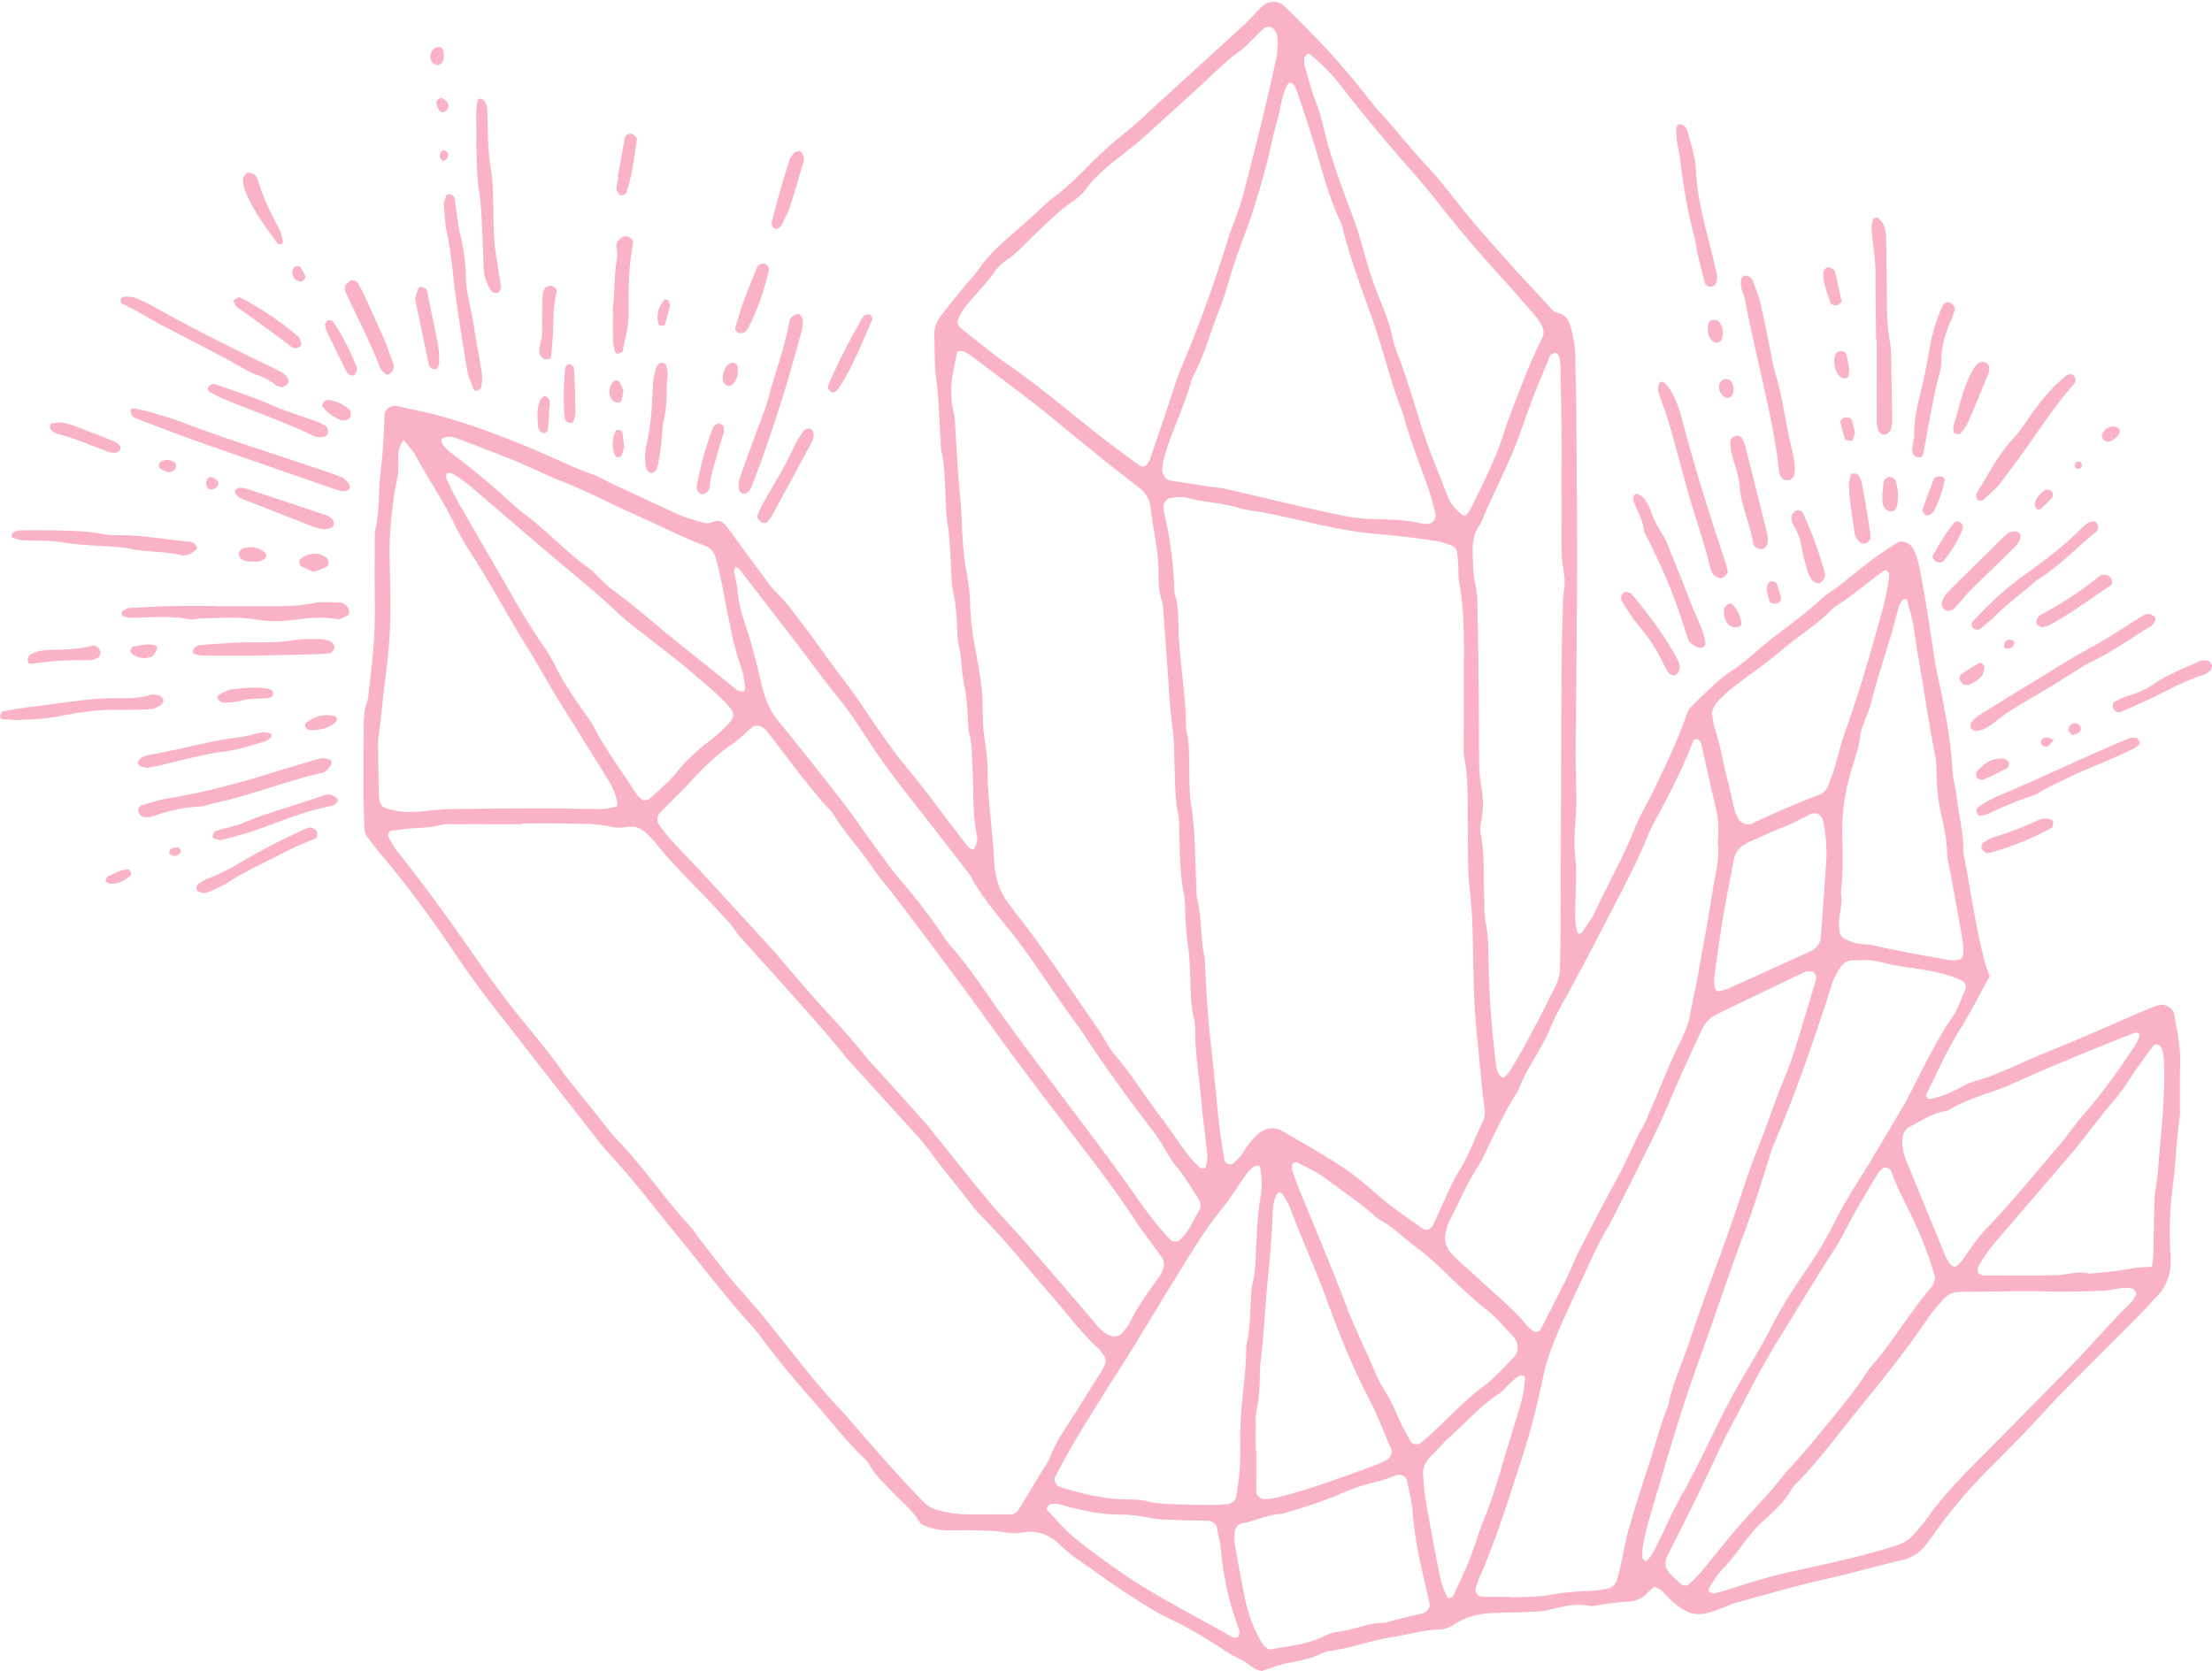 <?xml version="1.0" encoding="UTF-8" standalone="no"?><svg xmlns="http://www.w3.org/2000/svg" xmlns:xlink="http://www.w3.org/1999/xlink" data-name="Gems &amp; Crystals" fill="#f9b2c6" height="1633.5" preserveAspectRatio="xMidYMid meet" version="1" viewBox="18.1 27.1 2161.9 1633.5" width="2161.9" zoomAndPan="magnify"><g data-name="41" id="change1_1"><path d="M1962.67,981.53c-8.82,16.05-16.82,31.87-26,47-8.31,13.65-16.25,27.42-23,41.93-4.07,8.82-8.58,17.43-12.8,26.17a3.45,3.45,0,0,0,.06,2.6c.89,1.93,2.41,2.4,4.29,2a98.12,98.12,0,0,0,25-8.86c5.56-2.75,10.92-6.29,16.8-7.95,25.73-7.23,49.23-19.93,73.89-29.74,32.08-12.76,63.55-27.07,95.31-40.64a111.63,111.63,0,0,1,12.43-4.49c5.42-1.58,13.41,3.33,14.4,9,2.9,16.56,6.45,33,5.82,50-.51,14.17-.17,28.37-.23,42.55a58.71,58.71,0,0,1-.25,8c-3.15,21.94-3.76,44.15-6.53,66.06a353.6,353.6,0,0,0-2.4,68.92c1.13,16.34-2.72,29.61-14,41.12-5.57,5.7-10.79,11.75-16.4,17.41-25.6,25.8-51.4,51.4-76.89,77.3-10.56,10.73-20.4,22.15-30.8,33q-17.46,18.27-35.37,36.09a500.85,500.85,0,0,0-58.52,68.66c-2,2.91-4.29,5.65-6.36,8.53a39.45,39.45,0,0,1-23.72,15.84c-25,6-49.67,13.09-74.71,18.69-29.41,6.57-58.27,15.08-87.29,23-6,1.63-11.57,4.46-17.4,6.56a101.69,101.69,0,0,1-12.65,4,29.09,29.09,0,0,1-22.86-4.22,83.83,83.83,0,0,1-16.15-13.72c-3-3.23-5.87-6.64-11.37-7.89a79,79,0,0,0-7.44,6.44c-5.17,5.58-11.47,7.65-19,8-8.82.46-17.59,1.84-26.37,2.87-3.51.41-7.2,1.93-10.46,1.26-13.54-2.79-26.26.49-39.18,3.74-5.93,1.49-12.23,1.73-18.39,2-11.5.56-23,.74-34.54,1.1-14.39.46-28.16,3.09-40.35,11.38a27.94,27.94,0,0,1-15,4.78c-16,.6-31.32,5.43-47,7.82-19.33,2.94-37.6,10-56.86,12.82a35,35,0,0,0-10.22,2.68c-10.48,5.17-21.64,7.35-33,9.41-8.63,1.56-16.9,5.09-25.69,7.85-8.23-.78-13.43-7.79-20.56-11.14a145.37,145.37,0,0,1-18.43-10.53,442.84,442.84,0,0,0-53-30.24c-14.3-6.88-27.61-15.9-41-24.5-11.18-7.16-21.91-15-32.76-22.7s-22.12-14.7-31.64-24.16c-10-9.95-22.18-14.55-36.35-12.13a54.17,54.17,0,0,1-18.36-.3c-7.82-1.28-15.86-1.43-23.81-1.64-9.74-.27-19.5-.17-29.25-.08a66.33,66.33,0,0,1-20.92-3.21c-3.44-1.1-7-2.32-8.84-5.44-6.51-10.84-16.4-18.58-24.92-27.55s-17.93-17.15-24-28.23a26.32,26.32,0,0,0-5-6.16c-16.83-15.84-30.78-34.26-45.92-51.58-18.64-21.3-37.25-42.71-54-65.59a152.31,152.31,0,0,0-10-12.4c-25.64-28.18-48.47-58.67-72.67-88-21.4-26-41.58-52.92-64.35-77.73-4.2-4.56-8.36-9.19-12.17-14.07q-53.21-68-106.22-136.17c-12.47-16.1-24.29-32.66-35.69-49.58-21.77-32.31-44.75-63.8-69.9-93.65Q384,854.69,377,845.05a14.24,14.24,0,0,1-2.64-7.33c-.57-12.4-.95-24.81-1-37.22-.1-19.49.07-39,.16-58.48,0-9.75-.14-19.52,3.37-28.9a31.86,31.86,0,0,0,1.5-7.81c2-19.36,4.6-38.7,5.56-58.12s.25-39,.3-58.48q0-18.62.19-37.23a22.88,22.88,0,0,1,.19-5.31c4.77-19.1,3.12-38.81,5.5-58.1,2.29-18.51,3.24-37,3.9-55.62.19-5.15,6-9.45,11.46-8.49,5.21.93,10.33,2.36,15.53,3.39,41.92,8.32,81.58,23.52,120.77,40,18,7.55,35.37,16.26,53.75,22.86,8.3,3,16,7.6,24,11.34,18.45,8.61,37,16.94,55.37,25.76,9.65,4.64,19.75,7.78,30,10.67a15.33,15.33,0,0,0,10.34-.75c6.12-2.52,10.11.55,13.51,5.17,12.07,16.41,24.1,32.85,36.25,49.2,3.69,5,7.23,10.18,11.65,14.44,10.3,9.91,18.36,21.63,27,32.83,13,16.82,24.81,34.52,37.83,51.3,10.89,14,20.59,28.82,30.56,43.46,11,16.08,22.21,31.91,34.74,46.89,13.64,16.29,26.08,33.57,39,50.43,5.94,7.72,11.83,15.47,17.8,23.17,2.08,2.68,5.94,4.1,6.74,2.56a30.27,30.27,0,0,0,2.58-7,12.58,12.58,0,0,0,0-5.29c-4.6-21.87-3-44.13-4.33-66.21-.69-11.48-.17-23.07-3.25-34.34a38.52,38.52,0,0,1-.92-7.91c-.73-13.26-1-26.5-4-39.59-2.82-12.05-1.88-24.65-5-36.83-1.92-7.62-1.61-15.83-2.07-23.79-.58-9.73-1.26-19.34-3.42-29-1.91-8.55-1.91-17.58-2.38-26.41-.75-14.16-1.15-28.3-3.54-42.36-1.33-7.82-1.26-15.89-1.69-23.86-.81-15-.53-30.13-4-44.95-1-4.26-.66-8.82-1-13.24-1.39-19.42-1.43-38.9-4.14-58.3-2-14-1.3-28.29-1.93-42.44-.33-7.51,2.47-14,6.79-19.72,7.48-9.88,15.38-19.43,23.2-29,4.48-5.5,9.7-10.48,13.59-16.35,9.47-14.27,22.32-25.11,35-36.19q10-8.74,19.88-17.61c5.94-5.32,11.41-11.26,17.8-16,13.65-10,25.45-22,37.27-34a398.47,398.47,0,0,1,33.7-30c12.38-10,23.81-21.2,35.6-31.93q40.28-36.69,80.44-73.47c5.84-5.37,11-11.47,16.62-17.09,5.85-5.85,16-6.7,21.76-1.12q20,19.44,39.27,39.64c9.13,9.62,17.73,19.76,26.31,29.89,6.86,8.1,13.32,16.53,20,24.8,2.22,2.76,4.31,5.66,6.74,8.22,15.81,16.71,29.65,35.14,45.44,51.9,12.12,12.86,23.07,26.86,34,40.77,15.9,20.2,33.29,39.1,50.33,58.31,11.76,13.25,24.1,26,36,39.14,3,3.33,5.71,7,10.28,7.9,7.33,1.45,10.21,7.37,11.79,13.08,2.6,9.32,4.58,18.9,4.66,28.76.12,15.06.8,30.12.9,45.18.37,54.07.91,108.13.81,162.2-.11,59.38-.9,118.76-1.29,178.14-.08,12.4.3,24.8.47,37.2.06,4.43.21,8.87.16,13.3-.24,17.62-3.06,35-1.13,52.89,1.81,16.64.31,33.65.1,50.49-.1,8-.47,15.94,2,23.65a2.63,2.63,0,0,0,1.58,1.6,2.93,2.93,0,0,0,2.49-.61c4.43-6.61,9.57-12.91,12.89-20.05,12.67-27.3,27.66-53.48,38.82-81.54,5.21-13.11,12.8-25.25,18.92-38,11.84-24.74,23.77-49.47,32.67-75.51a17.17,17.17,0,0,1,4.4-6.51c12.84-12.15,24.67-25.38,39.79-35.07,8.15-5.23,15.64-11.63,22.92-18.09,20.56-18.23,44-32.93,64-51.8,5.12-4.81,11.53-8.24,17.11-12.59,10.47-8.16,20.58-16.79,31.21-24.73,8.49-6.34,17.44-12.07,26.35-17.83,3.63-2.35,11.59.56,14.09,4.59,3.81,6.13,5.66,12.88,7.06,19.91,5.88,29.52,10.28,59.29,14.7,89,1.31,8.78,3.13,17.37,5.14,26,2.79,12,4.73,24.31,7,36.46,3.08,16.63,4.57,33.26,5.78,50,.5,7,2.84,13.9,3.57,20.92,1.93,18.48,7.12,36.58,6.67,55.34,6.87,35.63,11.69,71.66,20.75,106.86C1958.75,970.82,1960.44,974.94,1962.67,981.53ZM527.59,832.13c0,.23,0,.46,0,.69-22.16,0-44.32-.05-66.48,0-4.42,0-9-.25-13.21.91-10.42,2.9-21.08,2.51-31.64,3.52-5.27.5-10.5,1.35-15.76,2-2.28.29-3.87,4.11-2.55,6.4,2.64,4.57,5,9.41,8.28,13.5,27.15,33.91,52.42,69.17,77.24,104.8,13.16,18.88,26.54,37.68,41.07,55.5,15.1,18.54,30.5,36.8,44.15,56.46,2.51,3.63,5.35,7,8.11,10.49q12.44,15.55,24.94,31.08c6.67,8.27,12.82,17,20.21,24.63,26.06,26.7,46.38,58.2,72,85.27,2.41,2.55,4,5.85,6.21,8.63,14.25,18.06,27.67,36.89,43.11,53.89,14.33,15.78,27.54,32.43,40.76,49,18.22,22.86,36.08,46,56.38,67.06,4.29,4.46,8.18,9.3,12.24,14,22.08,25.42,44.11,50.88,67.69,75,5.9,6,12.69,8.45,20.88,10.12,21.16,4.31,42.43,1.68,63.61,2.66a10.09,10.09,0,0,0,8.91-5c7.45-12,14.69-24.16,22-36.29,3.19-5.32,7.08-10.4,9.21-16.12,5-13.47,13.25-25,20.86-36.92,9.53-14.94,18.93-30,28.33-45a54.2,54.2,0,0,0,3.63-7.07,9.43,9.43,0,0,0-1.33-9.95,45.74,45.74,0,0,0-5-6.2c-17.09-15.63-30.71-34.31-45.8-51.7-8.13-9.35-16.3-18.67-24.2-28.21-15.28-18.44-31.19-36.29-48-53.38a58.77,58.77,0,0,1-5.1-6.13c-13.79-18.42-28.93-35.78-42.39-54.45A170.93,170.93,0,0,0,914.11,1137q-30.3-33.51-60.75-66.88c-3.58-3.93-7.14-7.9-10.47-12-17.25-21.39-35.63-41.8-53.9-62.3-14.15-15.86-28.46-31.58-42.66-47.39-3-3.3-6.23-6.43-8.59-10.12-5.31-8.32-12.38-15-18.94-22.21-19.66-21.64-41.29-41.46-59.51-64.43a85,85,0,0,0-9.11-9.67c-5.41-5-11.39-7.85-19.29-6.45a39.25,39.25,0,0,1-15.76-.24c-12.24-3-24.65-2.76-37-3C561.28,831.85,544.43,832.13,527.59,832.13ZM1168.28,513l-6.91,1c-2.83.43-6.22,4.84-6.06,7.85a28.89,28.89,0,0,0,.29,5.29,382.83,382.83,0,0,1,10,70.89c.18,3.54,0,7.23,1,10.56,3.32,11.26,3,22.84,3.39,34.32,1,31.91,7.18,63.41,7.27,95.38a19.9,19.9,0,0,0,.77,5.25c2.16,7.8,2,15.77,2.27,23.76.45,15.94-.32,32.11,2.12,47.76,3.85,24.69,3.6,49.47,4.81,74.22.3,6.2-.19,12.62,1.27,18.55,4.48,18.2,2.57,37.13,7,55.29,1.31,30.08,3.12,60.12,6.58,90.05,2.75,23.75,4.72,47.59,7.37,71.35,1.38,12.31,3.39,24.55,5.38,36.78.23,1.39,1.94,3,3.35,3.61s3.84.63,4.83-.23c3.31-2.86,6.78-5.85,9.06-9.49,4.26-6.81,8.84-13.25,14.68-18.77,6.86-6.49,16.45-8.34,24.54-3.66,19.91,11.53,40,22.77,59.21,35.46,13.22,8.75,25.24,19.41,37.3,29.8,12.78,11,26.93,20.09,40.44,30.06,3.8,2.8,8.32,1.09,10.69-3.86,2.67-5.59,5-11.34,7.7-16.93,5.74-12,10.64-24.52,17.65-35.72,9.5-15.18,15.25-32,22.94-47.89a22.25,22.25,0,0,0,1.8-13c-3-21.94-4.55-44-6.9-66-2.18-20.31-3.18-40.59-3.77-61-.81-28.31-.33-56.61-3.57-84.93-2.7-23.69-1.78-47.8-2.14-71.73-.31-19.47.62-39-3.29-58.28-1-5.15-.73-10.6-.74-15.92,0-15.07.3-30.14.14-45.21-.38-37.17,2.22-74.46-4.56-111.4-1-5.18-.53-10.61-.86-15.92-.26-4.42-.48-8.86-1.12-13.23-.38-2.59-1.65-5.16-4.35-6.14-5-1.81-10-4.07-15.14-4.82-16.63-2.43-33.29-4.9-50-6.15a454.42,454.42,0,0,1-65.48-10c-16.4-3.67-32.78-7.43-49.22-10.88-10.39-2.19-21.14-3-31.26-6-16.23-4.85-33.32-4.78-49.5-9.64C1174.71,512.83,1171.9,513.22,1168.28,513Zm30,644.54c-1-8.86-1.82-16.78-2.74-24.69-.82-7-2-14-2.55-21.08-1.94-26.48-7-52.7-6.73-79.38a43.29,43.29,0,0,0-1.44-10.52c-2.56-10.43-2.73-21-3.18-31.68-.53-12.39-.58-24.88-2.3-37.12a342.59,342.59,0,0,1-2.87-34.4c-.19-5.32.09-10.77-1-15.91-4.44-21-4.13-42.27-4.81-63.51-.17-5.31.11-10.78-1-15.9-3.35-14.86-2.85-29.94-3.51-45-.61-14.17-.46-28.45-2.38-42.45-1.46-10.57-2.26-21.09-3-31.7-1.79-27.38-3.84-54.75-5.85-82.11a29.75,29.75,0,0,0-1.26-7.85c-3.36-9.42-3.22-19.19-3.24-28.92-.05-21.4-5.88-42.06-7.81-63.22a15,15,0,0,0-.65-2.58c-1.75-6.1-4.75-11.28-10-15.26-27.43-20.95-54.12-42.83-80.75-64.79-27.29-22.52-56-43.29-84.16-64.77a44.32,44.32,0,0,0-6.87-3.94,10.8,10.8,0,0,0-2.55-.39c-2.09-.47-3.89.13-4.33,2.14-1.34,6-2.32,12-3.54,18a91.32,91.32,0,0,0,.32,39.52c1.6,6.82,1.55,14,2,21.1,1,15,1.81,30,2.88,45.07.63,8.82,1.87,17.6,2.37,26.43,1.17,20.33,1.35,40.71,4.85,60.87,1.81,10.46,3.86,21,4,31.58.19,17,2.67,33.47,5.76,50,2.27,12.17,4.53,24.4,5.71,36.7s.63,24.82,1.56,37.18,3.91,24.62,3.91,36.92c0,31.1,5,61.79,6.57,92.73.86,16.31,5.31,31.4,16.08,44.17,1.71,2,3,4.38,4.67,6.46,29.16,36.82,54.58,76.3,81.52,114.69,2.54,3.62,4.55,7.6,6.9,11.36s4.38,7.79,7.26,11.09c16.94,19.4,30.22,41.5,45.84,61.87,9.16,11.94,17.33,24.64,26.3,36.73a117.13,117.13,0,0,0,12.52,13.57c1,.94,3.22.74,4.87.67.46,0,1.13-1.38,1.26-2.21C1197.49,1163.69,1197.89,1160.2,1198.23,1157.58ZM660.48,827.42c.37,1.68.28,3.7,1.2,5A154.34,154.34,0,0,0,673,847.14c8.94,9.84,18.34,19.26,27.35,29q37.81,41.05,75.46,82.27c2.39,2.6,4.54,5.43,6.84,8.12,6.33,7.41,12.64,14.83,19,22.19s12.66,14.82,19.29,22c15.71,16.86,31.15,33.94,45.47,52,2.19,2.77,4.83,5.19,7.2,7.82q25.83,28.6,51.59,57.26c2.35,2.62,4.15,5.75,6.41,8.47,23.18,27.94,44.72,57.19,69.4,83.94,24,26,46.76,53.22,70,80,7,8,13.62,16.31,20.64,24.28,3.53,4,7.73,7.27,13,8.82,2.77.8,8.25-.32,9.88-2.44,2.68-3.51,5.77-6.84,7.71-10.74,7.52-15.14,17-29,27.09-42.45,1.06-1.41,2-2.92,3-4.42a22.88,22.88,0,0,0,1.24-2.35c2.43-5.08,3.16-10.27-.27-15.09-8.73-12.27-18.14-24.08-26.37-36.66-15.55-23.73-32.55-46.44-49.76-68.89-29.65-38.66-59.37-77.26-87.83-116.8-27.94-38.83-56.63-77.1-85.41-115.3-4.8-6.37-9.68-12.67-14.56-19-6-7.7-12.44-15-17.89-23.1-12.39-18.34-27.64-34.57-39.2-53.53-2.25-3.7-6-6.43-8.87-9.82-7.38-8.84-14.79-17.67-21.88-26.74-11.44-14.65-22.62-29.51-34-44.22-1.06-1.37-2.69-2.28-4-3.47-2.27-2.07-7.66-2.5-9.9-.61-6.75,5.72-12.95,12.26-20.28,17.12-16.46,10.91-29.73,25.11-43.07,39.36-5.44,5.81-11.26,11.29-16.87,17-3.74,3.78-7.53,7.51-11,11.49C661.3,823.82,661.09,825.79,660.48,827.42Zm833.38,760.67c0,.23,0,.45,0,.68,13.25-.74,26.74-.16,39.67-2.59,13.17-2.48,26.29-3.34,39.54-4a112.34,112.34,0,0,0,15.74-1.89,12.39,12.39,0,0,0,9.47-8.43,85.5,85.5,0,0,0,2.88-10.18c3.09-13.77,5.4-27.77,9.27-41.31,6.32-22.12,13.38-44,20.62-65.88,5.84-17.62,9.94-35.81,17.36-52.91,4.56-22.68,14.55-43.57,21.7-65.39,11.85-36.14,25.74-71.61,38.34-107.5,9.37-26.71,17.53-53.83,28.15-80.12,8.29-20.51,14.94-41.68,23.33-62.14,4.38-10.67,8.61-21.35,12-32.32,7.13-22.81,14-45.7,20.85-68.59a8.51,8.51,0,0,0-.11-5.19c-.58-1.42-2.14-3.21-3.48-3.4-2.53-.36-5.55-.41-7.77.65q-43.18,20.52-86.18,41.43c-6.68,3.23-11.11,8.62-14.15,15.27-7.36,16.09-14.84,32.13-22.06,48.28s-13.72,32.67-21.42,48.6c-13.86,28.71-28.27,57.16-42.66,85.62-5.19,10.26-11.38,20-16.37,30.39-10.36,21.53-20.36,43.24-30.24,65-5.12,11.28-10,22.7-14.35,34.3a184.19,184.19,0,0,0-7.4,25.44c-5.63,26-11.67,51.84-19.88,77.07-13.14,40.4-25.4,81.13-42.67,120.07a102.32,102.32,0,0,0-3.4,10,6.71,6.71,0,0,0,6.59,9C1476.16,1588.16,1485,1588.09,1493.86,1588.09ZM1697,851c1-11.26,1-21.77-1.53-32.31-5.15-21.5-9.81-43.12-14.71-64.68a6.21,6.21,0,0,0-1.24-2.28,5.23,5.23,0,0,0-1.83-1.68c-1.92-.82-3.92-.47-4.6,1.26a616,616,0,0,1-28.94,62.35c-5.34,10.16-11.35,20.07-15.64,30.67-9.68,23.86-21.64,46.58-33.44,69.38-14.23,27.5-28.33,55.06-43.17,82.23-6.37,11.66-13.28,23.14-18.26,35.39-8.71,21.42-23.47,39.62-31.46,61.33-12.57,19.39-22.33,40.26-32.23,61.06a117.38,117.38,0,0,1-7.54,14c-10.73,16.37-18,34.58-27.17,51.73-2.06,3.83-3.18,8.24-4.22,12.5-1.8,7.39.15,14,5.06,19.79a66,66,0,0,0,5.44,5.77c11.77,10.75,23.6,21.42,35.39,32.14s23.88,21.08,33.79,33.66a26.81,26.81,0,0,0,4,3.55c.67.56,1.48,1,2.16,1.52,1.78,1.45,5.78.69,7-1.59,8.44-16.53,16.94-33,25.15-49.66,4.3-8.73,7.7-17.91,12.13-26.57,12.1-23.62,24.1-47.3,37-70.51,9.85-17.8,16.93-37,27.34-54.45,1.79-3,2.62-6.57,4.09-9.8,10.22-22.57,18.7-45.9,29.74-68.15,4.7-9.45,9.18-19.55,10.85-29.83,2-12.25,5.2-24.19,7.28-36.38,4.47-26.17,9.74-52.21,13.67-78.46C1693.61,885.55,1699.16,868.37,1697,851ZM1267,70c-.25-3.38-.32-5.15-.53-6.9a12.84,12.84,0,0,0-5-8.93c-2.23-1.76-6.36-1-9.57,2-7.74,7.29-14.79,15.5-23.3,21.74-13.67,10-25.34,22.12-37.75,33.47q-29.41,26.9-59.06,53.53c-2.63,2.37-5.52,4.45-8.26,6.69-15.7,12.86-32.68,24.23-44.7,41.22-3.48,4.91-8.82,8.75-13.87,12.28-13.16,9.2-24.3,20.62-35.88,31.57-9,8.51-17,18-27.48,25a45.09,45.09,0,0,0-11.36,11.11c-7.72,10.9-17.1,20.33-25.62,30.5a74.06,74.06,0,0,0-4.84,6.33c-1.49,2.2-2.74,4.55-4.08,6.85-2.61,4.5-2.11,8.72,1.82,11.8,15.35,12,30.31,24.57,46.29,35.66,30.61,21.25,58.87,45.44,88.11,68.4,13.22,10.39,26.91,20.18,40.43,30.18,2,1.45,5.75.38,6.93-1.68.87-1.54,2.13-2.93,2.68-4.56,7.41-21.8,14.7-43.64,22.08-65.45,2.54-7.53,4.88-15.17,7.94-22.5a1324.2,1324.2,0,0,0,45.44-124.71c4.66-15.29,11.47-29.79,15.49-45.22,11.59-44.55,22.87-89.17,32.55-134.17C1266.54,79.06,1266.61,73.68,1267,70Zm141.64,469.22c2.46,0,3.35,0,4.23,0,5.41.25,9.61-5.26,8.09-10.92-2.07-7.69-4-15.45-6.63-23-8.11-23.41-17.54-46.35-24-70.34-1.38-5.11-3.67-10-5.39-15-2.31-6.69-4.57-13.39-6.67-20.15-6.3-20.29-11.8-40.86-18.92-60.85-10.41-29.21-21.29-58.22-28.94-88.32a43.21,43.21,0,0,0-2.57-7.51c-10.11-21.77-16.46-44.89-23.09-67.79-5.68-19.6-12.42-38.8-18.71-58.17a29.54,29.54,0,0,0-3.4-7.18c-.74-1.12-2.45-1.74-3.85-2.19-.44-.14-1.5.9-1.94,1.6-6.32,10.06-6.54,22-9.8,33-4.53,15.26-7.29,31-11.41,46.44-4.34,16.24-9,32.4-14.26,48.37-5,15.13-11,29.91-16.18,45s-8.63,30.59-14.62,45.46c-9.25,23-15.29,47.21-27.35,69.09-5.6,20.56-14.2,40-21.61,59.93-2.16,5.81-4.07,11.73-5.75,17.7a72.87,72.87,0,0,0-1.78,10.45c-.71,5.39,3,11.2,8.08,12.05,12.2,2,24.45,3.84,36.68,5.69,6.12.93,12.35,1.33,18.36,2.71,31.9,7.31,63.65,15.26,95.63,22.13,13.8,3,27.62,6.28,41.88,6.92C1373.29,535.14,1392,534.65,1408.64,539.21Zm135.52-63.92h.4q-.49-38.52-1-77c-.06-4.43-.1-8.86-.32-13.28-.13-2.65-.6-5.27-.92-7.9-.35-2.83-3.34-5.78-5.12-4.94-1.48.71-3.57,1.4-4.1,2.65-5.84,13.85-11.66,27.71-17,41.75-7.28,19-13.38,38.47-21.43,57.12-9.45,21.9-20.39,43.15-29.43,65.26-7.51,9.78-8.32,21.1-7.73,32.83.45,8.84.54,17.65,2.49,26.39a94.84,94.84,0,0,1,2,18.43q.88,39.84,1.29,79.69c.26,23.9.19,47.81.38,71.72.08,9.72.45,19.36,2.28,29a84.64,84.64,0,0,1,0,31.69c-.83,4.29-1.7,9-.81,13.13,4.16,19.28,2.57,38.81,3.41,58.23.42,9.72-.21,19.66,1.66,29.1,2.1,10.57,2.51,21.08,2.59,31.67a946.86,946.86,0,0,0,7.29,105.9c.54,4.42,1.2,8.74,4.27,12.26,1.46,1.68,3.2,2.12,4.55.66a50.9,50.9,0,0,0,6.55-8.14c14.49-24.32,27.51-49.44,40.1-74.78,1.19-2.38,2.38-4.75,3.47-7.17a38.71,38.71,0,0,0,3.7-15.38c.18-12.39.61-24.78.65-37.18q.33-94.32.54-188.65.14-39.84.54-79.69c.14-13.28.48-26.56.89-39.83.28-8.78,0-17.7,1.51-26.29,1.75-10-1.45-19.33-2.09-29-.47-7.06-.51-14.15-.53-21.24Q1544.11,513.81,1544.16,475.29Zm561.48,815.05c-1.13-1.23-2.11-3.29-3.42-3.54a37.7,37.7,0,0,0-10.44-.51c-6.15.62-12.22,2.43-18.36,2.62-18.59.56-37.21,1.23-55.79.67-27.46-.81-54.89.49-82.34.29-7.64,0-13.83,2.28-18.67,8.25-4.45,5.48-9.55,10.51-13.45,16.35-22.14,33.21-47.42,64-72.51,94.94-18.94,23.34-36.64,47.75-58,69a20.35,20.35,0,0,0-3.3,4.16c-6.78,11.67-16.27,21.13-26.27,29.79-16.28,14.09-26.32,33.29-41.3,48.4-4.93,5-8.43,11.36-12.53,17.12a6,6,0,0,0-1,2.4c-.15.85-.29,2.21.16,2.56,1.27.95,3,2.32,4.26,2.06a152.92,152.92,0,0,0,15.3-4.15c18.53-5.92,37-11.85,56.06-16.11,31.92-7.13,63.94-13.86,95.44-22.94,28.26-8.15,24.41-10.31,38.63-25.58a17.53,17.53,0,0,0,1.55-2.15c14.69-21.22,32.35-39.84,50.45-58.11,31.17-31.46,62.41-62.86,93.3-94.59,19.13-19.66,36.76-40.75,56.51-59.84,2.47-2.39,4.11-5.68,6-8.66C2106.2,1292.25,2105.73,1291.18,2105.64,1290.34ZM412.69,457.22a24.55,24.55,0,0,0-5.36,15.3c-.1,7,.67,13.93-.79,21.08a369.08,369.08,0,0,0-7.62,81.79c.53,26.55,1.56,53.11-.48,79.66-.68,8.82-1.51,17.55-2.67,26.34-3,22.77-4.93,45.7-8,68.49a37.58,37.58,0,0,0-.09,5.31c.19,15.94.27,31.89.64,47.83.26,11.38,2.51,13.44,13.47,16,10.56,2.49,21.05,2.11,31.68,1,8.79-.93,17.62-1.93,26.44-2q46.49-.6,93-.58c17.71,0,35.41.58,53.12.57,4.3,0,8.63-1.16,12.9-2,2.12-.41,2.81-2,2.47-4.11-1.28-8-4.52-15.23-8.7-22-15.32-24.84-30.8-49.58-46.19-74.37-3.73-6-7.43-12-11-18.13-6.3-10.66-12.45-21.41-18.78-32.06-4.52-7.61-9.33-15-13.82-22.66-13-22.06-25.43-44.47-39-66.14-7.07-11.24-14.66-22.19-20.25-34.2-11.24-24.13-26.54-45.92-39-69.31C421.72,467.63,417.24,463.16,412.69,457.22ZM1836.93,965.9c-3.14,0-5.8-.13-8.44,0a14,14,0,0,0-11.21,6.19,78.86,78.86,0,0,0-7.57,13.92c-2.62,6.56-4.35,13.47-6.58,20.19-15,45.36-30.46,90.58-49.3,134.55a149.91,149.91,0,0,0-5.62,14.88c-7.56,24.47-15,49-24,73-12.83,33.91-24.37,68.31-36.4,102.53-8.8,25-18.1,49.93-26.11,75.23-11.22,35.41-21.52,71.11-32,106.74-2.26,7.63-4,15.43-5.54,23.25a66.69,66.69,0,0,0-.95,13.18c0,1.17,1.64,2.49,2.79,3.41.38.31,1.94-.17,2.37-.73a62.26,62.26,0,0,0,6-8.7c11-21.19,20-43.38,32.45-63.81.46-.75.73-1.61,1.15-2.39,19.15-35.93,35.13-73.48,56.17-108.44,9.12-15.16,18.07-30.47,26.11-46.22,10.49-20.59,23.33-39.68,36.19-58.73a356.6,356.6,0,0,0,24.22-41.11,462.5,462.5,0,0,1,23.8-41.42c15.58-24.68,30.09-50,45-75.14,1.35-2.28,2.51-4.68,3.74-7,14.35-27.45,27.29-55.68,45.29-81.09a12.29,12.29,0,0,0,1.38-2.27c3.1-7.32,6.23-14.63,9.17-22,1.33-3.35-.48-6.94-4.15-8.51a131.61,131.61,0,0,0-12.31-4.79c-17-5.33-34.67-6.82-52.06-9.82C1859.21,968.82,1848.21,964.35,1836.93,965.9Zm-1100-384.82c-.5,1.64-1.61,3.37-1.38,4.9.76,5.22,2.58,10.34,3,15.57.87,12.51,4.06,24.44,8,36.21,5.93,17.63,10.47,35.62,14.71,53.7q1.81,7.75,4.12,15.38a73.71,73.71,0,0,0,13.76,25.48q31.77,39.12,62.68,78.94c9.23,11.86,17.51,24.45,26.44,36.54C878.73,862,888.78,876.67,900.3,890c12.16,14.1,23.36,28.81,34.12,43.93,4.62,6.49,8.73,13.44,14,19.35,14.78,16.59,27.05,35.07,39.7,53.15,21.3,30.45,43.85,60,66,89.72,23.26,31.21,47.09,62,69.46,93.85,11.17,15.91,22.47,31.83,35.66,46.22,1.19,1.29,2.48,2.49,3.73,3.73s5.9,1,7.42-.16c9.54-7.34,13.06-18.74,19.22-28.36a10.67,10.67,0,0,0-.22-12.42c-6.89-10.29-12.94-21.29-20.89-30.67-8.71-10.28-13.62-22.73-21.75-33.29-24.31-31.53-47.75-63.71-69.63-97-1.46-2.22-2.83-4.51-4.42-6.63-23.45-31.07-43.47-64.55-67.87-95-13.79-17.21-28.3-34.08-38.6-53.87-16.27-21-32.4-42-48.85-62.87-18.09-22.91-35.95-45.92-51.84-70.51-9.56-14.8-19.41-29.52-30.71-43.21-11.81-14.31-22.52-29.53-33.83-44.26q-28.26-36.84-56.74-73.53C742.23,585.56,740.58,582.24,736.93,581.08ZM1292.75,83.7c.14,2.42-.16,5.18.53,7.67,3.1,11.07,5.89,22.29,10,33a196,196,0,0,1,7.88,25.28c6.41,27.68,16,54.29,26,80.82,5,13.23,9.61,26.67,13.26,40.31a418.55,418.55,0,0,0,16.77,50.35c4.69,11.47,9.13,23,11.69,35.22a111.92,111.92,0,0,0,5.48,17.74c9,23.12,15.69,47,23.18,70.62,7,22,16,43.1,24.25,64.55a51.85,51.85,0,0,0,6,11.79c2.53,3.52,6,6.43,9.25,9.33,1.54,1.35,3.46.86,4.75-.66a22.34,22.34,0,0,0,3.14-4.22c12.53-25.4,25.46-50.62,33.9-77.82,2.62-8.44,5.83-16.71,9-25,8.28-21.47,16.31-43.06,26.89-63.56,3.22-6.23,2.12-12-1.78-17.42-2.06-2.88-4.24-5.68-6.55-8.36-8.69-10-17.3-20.13-26.23-29.94-23.24-25.52-45.9-51.57-67.06-78.81-15.77-20.31-33.3-39-49.84-58.65-14.84-17.58-29.4-35.34-43.48-53.54a190.49,190.49,0,0,0-31.33-32.26,2.74,2.74,0,0,0-2.52-.35A25.34,25.34,0,0,0,1292.75,83.7ZM1183.53,1498.18c9.93,0,17,.07,24.11,0,3.53-.05,7.07-.39,10.59-.71,3-.27,7.55-3.8,7.91-6.36,1.37-9.59,3.1-19.17,3.73-28.82.7-10.59.46-21.25.4-31.88-.17-29.28,6-58.12,5.81-87.39,4-15.59,3.76-31.6,4.75-47.5.28-4.41.25-9,1.35-13.18,3.15-12.15,3-24.62,3.68-37,.89-15,1.15-30,3.73-45,1.81-10.43,2.42-21.1.11-31.65-.17-.81-.89-2.18-1.3-2.16-1.68.1-3.75.13-4.94,1.1a39.81,39.81,0,0,0-7.41,7.49c-8.23,11.48-15.55,23.68-24.45,34.6-11.79,14.48-21.84,30.07-31.65,45.82-18.25,29.29-36,58.92-54.08,88.31-10.21,16.58-20.82,32.91-31.11,49.44-9.82,15.78-19.63,31.56-29.09,47.55-5.84,9.89-11,20.17-16.47,30.29-1.39,2.59.81,7.91,3.6,9,1.65.63,3.3,1.3,5,1.8,18.71,5.53,37.58,10.12,57.22,10.83,8,.28,16.18,0,23.79,1.87C1154.56,1498.58,1170.51,1497.29,1183.53,1498.18Zm725.78-221.07a12.49,12.49,0,0,0-.25-2.61,396.75,396.75,0,0,0-21.8-56.89c-7.22-15.14-15.44-29.8-20.9-45.75-1.08-3.17-6.92-4.37-8.93-2.06-1.16,1.32-2.68,2.41-3.57,3.88-7.3,12.14-14.65,24.24-21.66,36.54-7.43,13.07-13.73,26.83-21.88,39.42-19.72,30.48-38.45,61.55-57.4,92.49-15.74,25.68-28.77,52.79-43,79.27-10.86,20.25-19.88,41.48-30,62.14q-15.75,32.2-32.07,64.12c-3.23,6.36-2.46,12.08,1.93,17.19,3.44,4,7.54,7.43,11.4,11.06,1.5,1.41,6,1.6,7.4.22,3.79-3.67,7.78-7.2,11.15-11.23,14.18-17,27.65-34.55,42.36-51,13.55-15.17,27.83-29.67,40.2-45.87,2.68-3.5,6-6.53,8.88-9.86,7-8,14.13-15.85,20.8-24.1,18.35-22.7,37.72-44.62,53.35-69.41,22-24.38,38.15-53.22,59.48-78.13a20,20,0,0,0,2.94-4.38A33.9,33.9,0,0,0,1909.31,1277.11ZM648.17,809.6c1.66-.51,3.76-.55,4.9-1.62,9-8.48,18.86-16.35,26.51-26,9.51-11.94,20.59-21.85,32.52-31,7.76-6,15-12.35,21.06-20.11,1.94-2.51,2-7.37,0-9.89-10.5-13.32-24.14-23.37-36.64-34.52C682,673.55,666.2,662.09,651,650c-9-7.16-18.5-13.79-26.82-21.66-15.46-14.6-31.61-28.33-47.92-41.94-28.53-23.82-56.57-48.22-84.83-72.36-6.06-5.17-12.06-10.43-18.34-15.32a120.74,120.74,0,0,0-13.24-8.75c-1.2-.71-3.67-.86-4.58-.09a5,5,0,0,0-1.11,4.56c3.72,8,7.46,16.07,11.83,23.74,12.68,22.29,25.59,44.45,38.52,66.6,13.81,23.68,26.81,47.86,42.47,70.44a173.43,173.43,0,0,1,13.73,22.66c7.4,15.22,16.82,29.1,26.5,42.87,4.07,5.8,8.41,11.5,11.67,17.75,11.92,22.84,27.56,43.29,41.3,64.95,1.36,2.15,3.61,3.77,5.58,5.49C646.32,809.41,647.35,809.38,648.17,809.6Zm1167.09,121c.23,2.4.43,4.16.55,5.93a9.67,9.67,0,0,0,5.46,8.45c5.58,2.79,11.39,4.89,17.74,5.11,8,.28,15.69,2.53,23.5,4.15,19.92,4.13,39.94,7.77,60,11.34a30.36,30.36,0,0,0,10.48-.45c1.39-.26,3.37-2.22,3.51-3.57a49.35,49.35,0,0,0,.08-13.13c-3.53-20.93-7.43-41.79-11.18-62.68-1.56-8.72-4.14-17.41-4.36-26.17-.32-12.57-3-24.66-5.78-36.68a174,174,0,0,1-4.31-34.18c-.21-8-.12-16.08-1.65-23.84-4.09-20.87-7.51-41.83-10.87-62.82-3.22-20.09-7-40.09-9.78-60.27-1.32-9.54-4.36-18.83-6.73-28.21-.11-.43-1.3-.83-2-.81a3.34,3.34,0,0,0-2.39.86c-1.45,2.17-3.24,4.36-3.82,6.8-7.61,31.89-19.18,62.64-27.07,94.45-1.49,6-4.2,11.65-6.24,17.49-1.47,4.17-3.58,8.32-4,12.61-1.09,11.64-5.1,22.44-8.42,33.45-5.9,19.57-9.46,39.42-9.33,60,.14,20.37,1.21,40.79-1.41,61.11C1819.68,910.33,1815.13,920.66,1815.26,930.64Zm-534.45,239.15c1.61,4.84,3,10,5,14.89,5.58,13.93,11.43,27.76,17.07,41.67,10,24.56,20.37,49,29.62,73.78,9,24.07,20.55,47,30.5,70.57a129.51,129.51,0,0,0,10.07,18.65,140.94,140.94,0,0,1,10.57,21.32c3.71,8.91,8.66,17.32,13.23,25.86,1.43,2.68,7,3.44,9.5,1.41,3.41-2.78,6.78-5.62,10-8.6,17.56-16.14,33.74-33.7,53-48.06,10.54-7.84,19.26-18.18,28.55-27.64,4.37-4.45,4.56-12.3,1.12-17.22a17,17,0,0,0-1.42-2.24c-9.26-9.45-17.4-20-28.22-27.93-6.38-4.69-12-10.36-18-15.6-16.57-14.56-31.12-31.23-49.21-44.29-12.1-8.74-22.48-19.88-35.89-27a33.61,33.61,0,0,1-6.24-4.92c-13.8-12.5-29.57-22.4-44.26-33.72-9.21-7.1-19.64-11.88-29.8-17.2-1-.56-3.62.27-4.49,1.29S1281,1167.93,1280.81,1169.79Zm-56,356.45c0,3.53-.53,7.16.09,10.57,3.44,19.11,6.72,38.26,10.91,57.21a136.41,136.41,0,0,0,15.68,39.23,14.68,14.68,0,0,0,3.42,4c1.33,1.08,3.21,2.63,4.54,2.38,16.41-3.15,33.27-4.34,48.84-11.26,5.63-2.5,11.48-5.54,17.44-6.08,15-1.36,28.81-8.68,44.08-8.7,3.43,0,6.84-1.58,10.27-2.42q14.13-3.45,28.27-6.88c4.52-1.09,7.71-5.47,6.9-9.77-.66-3.46-1.51-6.88-2.3-10.32-6-25.76-12.23-51.45-14.09-78-.73-10.5-3.48-20.86-5.47-31.25-.84-4.43-5.91-7.17-10.18-5.75-6.7,2.23-13.24,5.08-20.09,6.6a197.52,197.52,0,0,0-35.1,11.77c-18.69,8-38.09,14-57.62,19.59-13.49.28-25.41,7.08-38.47,9.23C1227.67,1517.07,1224.72,1521.66,1224.81,1526.24Zm20.63-81.26h.51c0,5.31,0,10.62,0,15.94,0,8-.12,15.92-.09,23.88a8.06,8.06,0,0,0,8.74,7.73,50.58,50.58,0,0,0,7.92-.63c18.11-4.1,35.79-9.71,53.32-15.77q21.3-7.37,42.45-15.15c5-1.81,9.82-3.94,14.59-6.21,4.08-1.94,6.43-7.42,4.82-11.15-7-16.23-13.24-32.87-21.39-48.52-16.39-31.49-29.62-64.33-41.59-97.59-10.81-30-24.42-58.81-35.41-88.7-1.81-4.93-4.74-9.49-7.46-14-.67-1.12-3-2.43-3.74-2-1.38.69-2.45,2.44-3.14,4-3,6.63-3,13.78-3.31,20.85q-1.35,30.5-4.53,60.85c-2.57,24.6-3.44,49.38-6.4,74-2.1,17.5-.45,35.34-4.46,52.79-1.36,5.93-.71,12.34-.81,18.53C1245.35,1430.82,1245.44,1437.9,1245.44,1445Zm445.67-721.35c1.09,6,1.39,11.41,3.1,16.36,5.5,16,7.79,32.66,12.1,48.88,2.72,10.25,4.76,20.68,7.3,31a39.53,39.53,0,0,0,3.08,7.28c2.09,4.46,9.16,7.29,13.62,5.16,21.56-10.24,43.39-19.81,65.76-28.17a15.24,15.24,0,0,0,8.89-9.35c1.84-5,3.94-9.87,5.48-14.94,3.85-12.7,6.81-25.7,11.28-38.16,11.36-31.66,21-63.82,30-96.19,5.2-18.72,11.22-37.32,12.8-56.87.1-1.2-1.43-2.69-2.5-3.73a2.66,2.66,0,0,0-2.51.15c-16.57,11.77-31.9,25.23-49.19,36a11,11,0,0,0-1.92,1.82c-14.08,14.88-31.78,25.31-47.25,38.52-16.1,13.75-33.77,25.63-50.5,38.66a118.18,118.18,0,0,0-15.3,14.63C1693.17,717.17,1692.36,720.89,1691.11,723.63Zm186.16,418.87a56.14,56.14,0,0,0,4.2,20c12.86,31.06,25.45,62.24,38.31,93.31a31.24,31.24,0,0,0,5.85,8.64c.8.89,3.76,1.11,4.69.35a36.73,36.73,0,0,0,7.09-7.64c7-10.25,13.95-20.53,22.58-29.5,24.56-25.53,46.81-53.07,69.89-79.89,8.65-10,15.94-21.27,24.71-31.21,18.79-21.3,35-44.42,50.6-68.09,1.44-2.19,2.28-4.77,3.46-7.14,1-2,.61-3.58-1.42-4.51a3.64,3.64,0,0,0-2.52-.22c-20.53,8.21-41.1,16.3-61.51,24.8-19.6,8.17-39.14,16.5-58.48,25.28-20.13,9.13-42.21,13.49-61.26,25.25a14.15,14.15,0,0,1-5,1.62c-12.55,2.1-22.72,9.57-33.75,15C1879.6,1131.15,1877.4,1136.12,1877.27,1142.5Zm243.95,122.93a89.67,89.67,0,0,0,1.39-10.18c.42-15,.54-30.07.95-45.1.19-7.07.11-14.25,1.39-21.15,2.25-12.24,2.77-24.58,3.8-36.91,1.12-13.21,2.66-26.39,3.37-39.61,1-17.65,1.94-35.33.43-53a26,26,0,0,0-1.81-7.64,6.68,6.68,0,0,0-3.56-3.53c-1.3-.43-3.78.06-4.54,1.06-5.36,7-10.41,14.25-15.55,21.41-7.72,10.76-14.2,22.37-23.08,32.35-7,7.92-13.42,16.4-20,24.68s-12.88,16.88-19.76,25c-24.64,28.93-49.52,57.66-74.22,86.54-6.9,8-13.33,16.47-18.31,25.9-2.35,4.44.22,8.79,5.57,8.79,23.87,0,47.75.46,71.59-.38,10.44-.36,20.73-4.46,31.37-1.36,13.14-1.5,26.45-2.17,39.36-4.83C2106.61,1266,2113.48,1265.9,2121.22,1265.43ZM739.2,702.28c2.53.33,4.57,1.23,5.78.58,1-.57,1.75-3,1.5-4.42-1.25-6.93-2.09-14.09-4.52-20.62-6.19-16.67-9.22-34-12.75-51.32-3.69-18.15-6.58-36.49-11.82-54.29-1.56-5.29-4.73-9.5-10.1-11.52-24-9-46.73-21-70.17-31.31s-46-22.45-69.9-31.77c-18-7-35.32-16.15-53.45-23.16-16.47-6.36-32.92-12.79-49.48-18.94-4.07-1.52-8.48-2.36-12.85-.35-1.94.9-2.55,2.19-1.59,4.28,2.71,5.86,7.92,9.54,12.73,13.17q22.21,16.8,43.07,35.21c8.62,7.57,16.84,15.7,26,22.54,22,16.4,40.42,37,62.83,52.91,4.28,3,7.68,7.3,11.55,10.92,3.23,3,6.31,6.26,9.87,8.82,17.22,12.43,33.25,26.31,49.58,39.83,17.7,14.65,35.76,28.86,53.66,43.26C726,691.64,732.9,697.19,739.2,702.28Zm1064,163.92c.17-13-.67-25.32-3.56-37.44a8.49,8.49,0,0,0-12.39-5.62c-7.83,4.06-15.54,8.24-23.8,11.49-12.31,4.86-24.33,10.46-36.4,15.91-7.6,3.43-13,8.57-14.55,17.45-3.16,18.25-7.17,36.35-10.21,54.62-3.32,20-6,40.1-8.76,60.19-.46,3.37.26,6.94.75,10.37a3.17,3.17,0,0,0,4,2.74,31.38,31.38,0,0,0,7.56-1.81c27.36-12.29,54.72-24.61,82-37.18a17.07,17.07,0,0,0,10-14.73C1799.7,916.67,1801.42,891.13,1803.19,866.2Zm-761.95,634.45c.08.88-.2,2.09.27,2.59,8.53,8.94,16.43,18.67,25.92,26.46,15,12.32,30.85,23.74,46.84,34.82,34.22,23.71,71.69,41.92,107.65,62.7,2.74,1.58,6.6.85,6.87-1.22.22-1.7,1.08-3.65.54-5.06a295.68,295.68,0,0,1-17.81-77.29c-.77-7.89-2.7-15.67-4.15-23.48-.55-3-4.3-6.22-7.63-6.33-10.6-.33-21.21-.37-31.8-.83-8.82-.38-17.83-.23-26.38-2.07a151.82,151.82,0,0,0-31.6-3.34c-15.24-.06-29.83-3.29-44.48-6.61-4.3-1-8.46-2.6-12.78-3.46a20.84,20.84,0,0,0-7.87.07C1043.49,1497.86,1042.43,1499.58,1041.24,1500.65Zm367.61-32.38c.77,7.93,1,16,2.38,23.78,3.56,20.92,7.34,41.81,11.52,62.61,2.26,11.23,4.08,22.68,9.47,33,.39.75,1.41,1.92,1.79,1.8,1.58-.51,3.85-1.06,4.4-2.27,6.59-14.47,13.81-28.75,19-43.72,3.46-10,6.56-20.18,10.59-30,7.42-18,13.15-36.59,18.64-55.26s11.3-37.28,16.95-55.92a118,118,0,0,0,5-28.44c0-.63-.9-1.56-1.6-1.91a3.48,3.48,0,0,0-2.6-.23c-9.27,3.92-14.11,13.21-22.25,18.52-17.22,11.23-30.58,26.85-45.79,40.36-7.27,6.45-13.64,13.91-20.44,20.89C1411.32,1456.19,1408.69,1461.58,1408.85,1468.27Z" fill="inherit"/><path d="M1772.37,485.63c-.39,2.86-.65,4.6-.86,6.34s-3.7,4.59-5.71,4.62c-2.73.05-5.23-.61-6.79-3a11.51,11.51,0,0,1-2.08-4.69c-3.34-33.37-11-65.94-18.25-98.56-4-18-8.25-36-11.91-54.11-1.74-8.62-3-17.32-6.26-25.63-1.21-3.1-1-6.92-.72-10.38.08-1.28,1.8-3,3.14-3.48a6.55,6.55,0,0,1,4.78.82,8.38,8.38,0,0,1,3.36,3.9c2.78,7.42,6,14.78,7.74,22.45,4.13,18,7.51,36.21,11.22,54.32.89,4.32,1.66,8.68,2.93,12.88,8,26.18,10.57,53.52,17.56,79.9C1771.87,476.06,1771.88,481.47,1772.37,485.63Z" fill="inherit"/><path d="M162,429c10,3.18,23.64,6.84,36.81,11.86,37.13,14.17,75,26.07,112.68,38.67,13.39,4.49,26.82,8.87,40,13.82,3,1.13,5.55,4.17,7.8,6.77a5.16,5.16,0,0,1,.31,4.79,5.9,5.9,0,0,1-4.37,2.3,22.18,22.18,0,0,1-7.7-1.18c-46.68-16.15-93.39-32.26-140-48.69-19.13-6.75-38-14.19-56.95-21.44a8.45,8.45,0,0,1-3.93-3.38,8.88,8.88,0,0,1-.69-4.76,2.55,2.55,0,0,1,2-1.52C151.53,426.79,155,427.59,162,429Z" fill="inherit"/><path d="M1851.71,359.55c-.22-22.05-.58-44.11-.61-66.16,0-11.52-1.78-22.82-3-34.21-.66-6-2-12.35,1.18-18.1.51-.91,3.76-1.56,4.34-1,2.4,2.47,5.07,5.18,6.13,8.32a44.1,44.1,0,0,1,1.8,13c.36,17.64.45,35.28.65,52.93.17,15.87.1,31.7,3.08,47.46,1.46,7.72,1.08,15.81,1.26,23.74q.6,26.44.87,52.9a45.35,45.35,0,0,1-1.1,7.8c-.55,3.22-4.78,6.39-7.58,5.77a7,7,0,0,1-5.31-5.32,44.18,44.18,0,0,1-1.06-10.41c-.08-25.59,0-51.17,0-76.75Z" fill="inherit"/><path d="M1699.35,592.38c-1.49-.69-4.25-1.25-5.92-2.91a15,15,0,0,1-3.63-6.93c-6.47-26.59-15.85-52.32-23.11-78.67-5.86-21.25-11.52-42.55-17.62-63.72-2.69-9.3-6.25-18.35-9.41-27.51-1.17-3.41-1.5-6.85-.06-10.26a3.66,3.66,0,0,1,1.74-1.92,2.9,2.9,0,0,1,2.5.37c2,1.67,4.1,3.31,5.47,5.42,6.33,9.72,10.09,20.59,13,31.72,11.81,45.26,25.86,89.83,40.62,134.2,1.38,4.17,2.54,8.42,3.68,12.67C1707.31,587.45,1703.51,591.85,1699.35,592.38Z" fill="inherit"/><path d="M2124.32,630.21c.24,1.64.76,2.75.41,3.27-1.47,2.14-2.79,4.77-4.89,6-17.36,10.51-33.91,22.33-52,31.64-6.27,3.22-12.63,6.4-18.54,10.22q-22.23,14.39-45.11,27.69c-12.16,7.1-24.39,14.21-35.42,23.19-5.39,4.39-11.32,8.5-18.67,9.45-2.09.28-6-1.71-6.06-3.78-.08-1.65,0-3.8,1-4.91a36.22,36.22,0,0,1,7.77-7c20.22-12.59,40.57-25,60.88-37.45,6-3.69,12.07-7.33,18.07-11.05,10.48-6.5,21.09-12.7,32-18.56,16.28-8.78,31.55-19.41,47.33-29.13,2.17-1.33,4.82-2.72,7.2-2.64C2120.44,627.29,2122.58,629.29,2124.32,630.21Z" fill="inherit"/><path d="M229,619.82H279.2c15,0,29.84,0,44.71-3.05,8.46-1.76,17.53-.91,26.31-.67,3.55.1,6.38,2.66,8.4,5.76,1.24,1.91.83,6.25-1.06,7.11-3.15,1.43-6.75,3.93-9.68,3.4-14.14-2.56-27.89-1.32-42,.63-12.05,1.67-24.82,2-36.73-.15-18.56-3.3-36.88-1.53-55.32-1.15-3.49.07-7.14,1.46-10.43.79-19.29-3.94-38.67-1.54-58-1.47-2.5,0-5-1.12-7.46-1.92-.52-.17-1-1.2-1-1.87-.06-.84.05-2.18.57-2.49,2.21-1.32,4.55-3.16,6.94-3.31,14.06-.87,28.15-1.55,42.24-1.85s28.21-.07,42.32-.07Z" fill="inherit"/><path d="M341.72,774.85a44.08,44.08,0,0,1-4.11,5.16,10.17,10.17,0,0,1-4.57,2.52c-36,8.3-70.46,22.34-106.69,30-4.3.91-8.51,2.77-12.82,3-16,.71-31.35,4.32-46.4,9.63a19.75,19.75,0,0,1-7.8.63c-2.81-.19-4.61-2.21-5.79-4.7-1-2.08.52-6,2.66-6.63,8.44-2.34,16.79-5.36,25.39-6.75,34.84-5.63,68.75-14.7,102.43-25.17,15.09-4.69,30.33-9.08,45.52-13.53a14.9,14.9,0,0,1,10.27.63C341.82,770.39,342.58,771.73,341.72,774.85Z" fill="inherit"/><path d="M802.84,341.69a45.78,45.78,0,0,1-1.31,9.2c-6.43,23-12.58,46.06-19.86,68.78-9.15,28.59-18.55,57.13-29.83,85a8.81,8.81,0,0,1-3.33,4,6.4,6.4,0,0,1-4.79.91,5.46,5.46,0,0,1-3.2-3.62c-.38-3.43-.81-7.22.25-10.37,4.5-13.41,9.56-26.63,14.35-39.94,5.08-14.15,11.11-28.06,14.9-42.55,6.27-23.92,15.3-47.09,19.52-71.57.65-3.8,3.74-5.81,7.11-7.21C798.76,333.42,802.75,335.75,802.84,341.69Z" fill="inherit"/><path d="M451.76,226.2c.62-2,1.32-4.51,2.19-6.95a3,3,0,0,1,4.3-2c1.48.61,3.74,1.62,3.93,2.74,2.21,13.05,3.19,26.37,6.33,39.18a186.08,186.08,0,0,1,4.88,39.28c.5,16.92,5.93,33,8.24,49.58,2.07,14.85,5.23,29.54,7.47,44.36.64,4.27,0,8.79-.57,13.12-.17,1.23-2.12,2.5-3.53,3.21a3,3,0,0,1-4.31-1.88c-2.14-5.79-4.86-11.52-5.89-17.53-3.89-22.62-7.37-45.31-10.68-68s-4.59-45.68-9.5-68.2C452.75,244.55,452.7,235.57,451.76,226.2Z" fill="inherit"/><path d="M294.08,405.74c-2.09-.69-5-.93-6.88-2.41-4.93-3.83-9.94-7-16-9-5.84-1.86-11.37-4.91-16.75-7.95-24.63-13.95-50-26.58-75.06-39.65C165.26,339.43,152,330.56,137.5,324c-1-.46-1.83-3.35-1.35-4.53s2.73-2.43,4.19-2.41c3.48.05,7.18.21,10.37,1.42a123.47,123.47,0,0,1,16.78,7.91c38.49,21.8,78.13,41.33,117.92,60.58,4.75,2.3,9.7,4.28,13.18,8.65,1.48,1.86,2.1,5.26.31,7.13C297.76,403.92,296,404.56,294.08,405.74Z" fill="inherit"/><path d="M69.25,545.5c16.73.39,33.46.54,50,3.83a62.91,62.91,0,0,0,13.16.93c23.85-.33,47.24,4.29,70.86,6.45a9.76,9.76,0,0,1,4.89,1.69,9.42,9.42,0,0,1,2.47,4.2c.19.51-.58,1.59-1.17,2.12-4.1,3.71-9.28,6.26-14.45,5-15.55-3.68-31.6-2.78-47.12-5.72-10.48-2-20.93-2.67-31.46-3.23A372.73,372.73,0,0,1,77,557C65,555.1,52.44,556,40.13,555.25c-3.37-.19-6.7-1.55-10-2.56-.37-.12-.47-1.51-.45-2.3s.11-2.08.54-2.27c2.38-1,4.85-2.44,7.32-2.5C48.11,545.35,58.68,545.5,69.25,545.5Z" fill="inherit"/><path d="M483.51,166.74c.94-12.94-1.28-27.09,1.36-41.09.15-.79,1-2.11,1.46-2.06,1.57.15,3.72.3,4.51,1.32,1.53,2,3.06,4.51,3.24,6.92.6,7.92.61,15.88.81,23.82.3,12.35.89,24.59,3,36.89,2.07,12.1,2.1,24.62,2.28,37,.49,33.15.34,33.15,7,73.54.29,1.72.91,3.51.64,5.15a10.13,10.13,0,0,1-2.3,4.53c-1.33,1.6-5.77.66-7.05-1.16a41.69,41.69,0,0,1-7.61-22.19c-.44-8.82-.54-17.66-1-26.48-.85-16.72-1.06-33.42-3.71-50.12C483.82,198,484.32,182.85,483.51,166.74Z" fill="inherit"/><path d="M1614.79,512c1-1.69,2.74-2.59,4.52-1.63,2.24,1.21,4.69,2.66,6.08,4.68a45,45,0,0,1,6.17,11.63c2.43,7.68,6.26,14.52,10.44,21.28a63.76,63.76,0,0,1,5,9.32c7.94,19.57,16,39.08,23.46,58.85,4.94,13.12,12.15,25.43,14.55,39.49.41,2.35-2.59,5.31-5,4.8a15.91,15.91,0,0,1-2.53-.43c-5.09-2-8.83-5.07-10.53-10.8a553.18,553.18,0,0,0-37.24-92.93c-2-3.9-4.48-7.91-5.11-12.11-1.46-9.84-6.38-18.21-10-27.16C1614,515.55,1614.69,513.65,1614.79,512Z" fill="inherit"/><path d="M2046.58,396.69c-.24,1.68.12,3.9-.82,5-15.19,17.29-28.36,36-41.37,55-9.47,13.8-19.77,27.1-29.63,40.67-5.11,7-12.21,12.66-18.65,18.66-.89.83-3.62.73-4.73,0s-1.51-2.89-1.9-4.5a3.56,3.56,0,0,1,.59-2.49c11.38-17.83,20.55-37,35.26-52.78,8.39-9,14.79-19.82,22.2-29.74,9-12.07,18.87-23.4,30.78-32.74a6,6,0,0,1,4.9-.51C2044.58,393.68,2045.48,395.47,2046.58,396.69Z" fill="inherit"/><path d="M1656.32,152.58c.78-3.14,2-4.38,3.83-4a9.51,9.51,0,0,1,4.44,2.05,9.88,9.88,0,0,1,2.68,4.47c3.37,12.71,7.83,25.24,8.33,38.52.7,18.57,4.67,36.56,9,54.5,3.73,15.37,7.7,30.68,11.35,46.06a21.66,21.66,0,0,1-.07,7.78c-.41,2.82-2.53,4.53-5.11,5.46-1.8.66-5.83-1.51-6.32-3.41-2.39-9.33-4.83-18.66-7-28-1.39-6-1.93-12.18-3.53-18.1-6.91-25.5-10.92-51.5-14.07-77.67-.63-5.22-2.19-10.32-2.88-15.53C1656.41,160.33,1656.48,155.91,1656.32,152.58Z" fill="inherit"/><path d="M1952.17,824.74c-1.07-1.76-2.57-3.16-2.6-4.59a5.76,5.76,0,0,1,2.22-4.35c6-3.67,12-7.62,18.47-10.3,43.33-18,85.43-38.71,128.77-56.62,2.22-.92,5.17-.74,7.6-.21,1.14.24,2,2.46,2.66,3.92a2.55,2.55,0,0,1-.51,2.35,30.13,30.13,0,0,1-6.35,4.62q-15.66,7.23-31.52,14c-10.54,4.55-21.23,8.62-31.57,13.8-9.46,4.75-19.25,8.84-28.27,14.5a33.36,33.36,0,0,1-7.22,3.28c-15.19,5-29.67,11.58-44.21,18.09C1957.34,824.29,1954.58,824.29,1952.17,824.74Z" fill="inherit"/><path d="M1889,453.53c-.53-17.09,3.76-32.53,7.41-47.81,3.27-13.71,5.85-27.5,8.23-41.34a160.39,160.39,0,0,1,11.72-37.61,6.91,6.91,0,0,1,6.1-4.25c2.57-.13,7,5.23,6.2,7.49-1.43,4.15-2.83,8.32-4.57,12.34-4.9,11.41-8.43,23.09-8.59,35.65a50.76,50.76,0,0,1-1.42,13.1c-7.38,26.24-11.09,53.22-16.3,79.9a3.73,3.73,0,0,1-3.76,3.19c-2.41.2-6.06-1.81-6.32-3.57s-.87-3.44-.67-5.09C1887.52,461.17,1888.4,456.86,1889,453.53Z" fill="inherit"/><path d="M35.18,731.05c-2.1-.11-8.21-.32-14.29-.87a2.65,2.65,0,0,1-2.34-3.89c.6-1.44,1.6-3.6,2.72-3.8,9.49-1.75,19-3.45,28.59-4.55,28-3.2,55.71-8.72,84-8.26,10.61.17,21.11,0,31.39-3.32,2.31-.74,5.17.11,7.76.4,2,.22,5.36,4.26,4.74,5.73s-1.51,3.43-2.82,4.14c-3,1.64-6.32,3.59-9.59,3.75-11.44.59-22.91.68-34.37.59-18.62-.16-37,2.71-55.07,6.24C63.68,729.59,51.51,730.34,35.18,731.05Z" fill="inherit"/><path d="M2068.71,541.49c-.39,1.67-.19,4-1.23,4.9-19.84,16-37.36,34.92-59.33,48.34-12.39,11.26-26.24,20.8-38.13,32.67-5,5-10.51,9.39-15.86,14a5.72,5.72,0,0,1-7.22,0,4.79,4.79,0,0,1-.68-6.94c14.59-15.36,29.62-30.23,46.87-42.68,21.48-15.5,42.85-31.15,61.37-50.29a20.53,20.53,0,0,1,6.65-4.2,6.33,6.33,0,0,1,5,0C2067.38,537.93,2067.87,540,2068.71,541.49Z" fill="inherit"/><path d="M268,668c-15,0-33.45.06-51.91-.06a32.4,32.4,0,0,1-7.59-1.45c-.76-.19-2-1.16-1.91-1.57.32-1.61.7-3.47,1.75-4.61a8.31,8.31,0,0,1,4.51-2.34,99.09,99.09,0,0,1,10.48-1c10.51-.67,21-1.51,31.55-1.84s21,0,31.47-.29c12.33-.36,24.36-3.34,36.68-3,6.14.16,12.29-.27,18.14,2.29,1.82.8,4.11,4.12,3.86,6.24-.23,2-3.25,5.41-5,5.51-7,.39-14,.83-21,1C303.13,667.31,287.3,667.59,268,668Z" fill="inherit"/><path d="M1740.13,563.79c-3.09.48-8-2.07-8.4-4.9-2.93-19.2-12-36.8-13.39-56.57-.76-11.24-5.48-22.2-8.13-33.35a40.14,40.14,0,0,1-.82-10.39c.1-2.94,2.51-4.5,5.07-5.45,2.14-.8,5.8.92,6.62,3a60.93,60.93,0,0,1,2.79,7.33q10.38,41.08,20.6,82.2c1.06,4.26,2.18,8.5,1,13C1744.79,560.94,1742.69,563.4,1740.13,563.79Z" fill="inherit"/><path d="M617.17,328.36c2-16.64,1.07-33.4,4.1-49.95.61-3.33-.63-7-.77-10.47-.17-3.91,2.23-6.47,5.24-8.45,2.29-1.5,4.85-2.06,7.37-.55,2.35,1.4,4.3,3.52,3.72,6.35-4.79,23.42-4.38,47.19-4.43,70.88,0,11.64-3.93,22.44-5.45,33.73-.14,1-2.44,2-3.91,2.61a2.83,2.83,0,0,1-4.1-2.27c-.71-3.38-1.62-6.81-1.69-10.23C617,349.46,617.17,338.91,617.17,328.36Z" fill="inherit"/><path d="M329.92,454.39a9.34,9.34,0,0,1-4.61-.89c-29.38-14-60.13-24.59-90.13-37-4-1.68-7.85-3.9-11.73-5.94a3.71,3.71,0,0,1-2-4.48c.43-2,4.08-4,6.17-3.45.85.23,1.75.3,2.57.6,18.2,6.51,36.58,12.43,54.34,20.25,14.44,6.36,29.71,10.82,44.56,16.25a52.84,52.84,0,0,1,6.91,3.61c1.9,1,3.29,4.6,2.69,6.92C338,452.83,335.48,454.87,329.92,454.39Z" fill="inherit"/><path d="M215.69,900.21c-2-1-3.72-1.54-4.95-2.65-1.43-1.29-.18-5.88,1.76-7,3-1.71,6-3.69,9.25-4.85,11.68-4.18,22.36-10.17,33-16.41a595.53,595.53,0,0,1,63.44-32.57c3.28-1.42,6.73-.27,9.25,2.85,1.4,1.73.92,6.44-.84,7.15-11.37,4.63-22.63,9.44-33.55,15.15-17.16,9-34.92,16.77-51.26,27.36-5.87,3.81-12.49,6.52-18.92,9.4C220.6,899.7,217.85,899.77,215.69,900.21Z" fill="inherit"/><path d="M1921.48,624.27c-4.34-1.48-6.77-5.78-5.4-8.75,1.45-3.14,2.84-6.59,5.19-9,13.65-13.82,27.58-27.37,41.41-41,5.67-5.58,11.17-11.34,17.12-16.59,1.79-1.58,4.79-2.12,7.31-2.4a6.11,6.11,0,0,1,4.59,1.89,5.86,5.86,0,0,1,1,4.7c-1.52,5.3-5.59,8.89-9.37,12.59-13.24,13-26.63,25.82-39.71,38.95-5.58,5.6-10.35,12-15.93,17.6C1926.15,623.83,1923,623.82,1921.48,624.27Z" fill="inherit"/><path d="M162.52,777.8c-2.65-.42-3.52-.6-4.39-.68-2.59-.21-6.08-3.39-5.27-5a9.31,9.31,0,0,1,2.92-3.86,21.26,21.26,0,0,1,7.26-3c30.32-5,59.86-14.08,90.48-17.71,6.94-.82,13.66-3.27,20.57-4.53,2.44-.44,5.13.37,7.67.82a2.53,2.53,0,0,1,1.6,1.65,3,3,0,0,1-.51,2.5c-2,1.58-4.08,3.55-6.44,4.19-12.71,3.46-25.36,7.83-38.33,9.5-21.92,2.83-43,8.76-64.42,13.76C169.42,776.41,165.13,777.24,162.52,777.8Z" fill="inherit"/><path d="M669.67,405.16a132.37,132.37,0,0,1-3.06,34c-1.59,6.8-1.26,14-2.11,21s-2,13.93-3.19,20.87a36.91,36.91,0,0,1-1.63,5c-.76,2.34-4.55,4.36-6.3,3.16-1.34-.91-3.09-2.09-3.44-3.46-2.19-8.74-1.4-17.76.51-26.23,4.31-19.09,5-38.39,5.88-57.77.23-5.19,1.77-10.36,3.1-15.43.38-1.48,2-2.72,3.22-3.89,1.56-1.49,6.25-.2,6.58,1.76.43,2.55,1.33,5.1,1.32,7.65C670.55,396.19,670,400.59,669.67,405.16Z" fill="inherit"/><path d="M355.48,306.06c1.34-1.25,3-3.31,5.12-4.63,1.85-1.15,6,.35,7,2.1,2.15,3.81,4.43,7.58,6.25,11.55,6.6,14.39,13.2,28.78,19.46,43.32,3.46,8.06,6.51,16.33,9.23,24.67,1.12,3.44-.36,6.86-3.38,9.28-1.67,1.33-3.37,1.44-4.77-.05-1.78-1.88-4-3.7-4.9-6-9.84-25.48-22.64-49.59-34-74.37C354.92,310.53,355.48,308.59,355.48,306.06Z" fill="inherit"/><path d="M348.38,809.36a7.84,7.84,0,0,1-1.17,2.33c-1.25,1.16-2.58,2.77-4.1,3-25.24,4.73-48.82,14.57-72.81,23.2-11.54,4.15-23.5,7.17-35.38,10.3-2.24.59-5-.64-7.47-1.26-.65-.16-1.62-1.26-1.53-1.77.29-1.59.63-3.47,1.67-4.54s3-1.74,4.64-2.22c7.59-2.22,15.54-3.55,22.78-6.58,26-10.87,53.4-17.79,79.85-27.37,4.67-1.69,8.57-.29,12.15,2.62A8,8,0,0,1,348.38,809.36Z" fill="inherit"/><path d="M765.2,538.33c-2.66.4-7.82-4.46-7-6.64a84.37,84.37,0,0,1,4.13-9.72c10.6-19.42,22.86-37.91,31.83-58.23,2.13-4.82,5.24-9.22,8-13.76,1.9-3.17,6.77-4.88,8.92-3.26s2.92,6.71,1.55,9.89c-.35.81-.54,1.7-1,2.47q-19.53,36.23-39.14,72.4a33.75,33.75,0,0,1-4.82,6.15C767.23,538.18,766.06,538.11,765.2,538.33Z" fill="inherit"/><path d="M247.8,506.16c1.62-.8,3.13-2.13,4.67-2.17a23.15,23.15,0,0,1,7.7,1.17Q299,518,337.76,531.05c1.59.53,2.89,1.9,4.33,2.87,1.67,1.14,3,5.76,1.72,7.14a8.35,8.35,0,0,1-4,2.82,21.88,21.88,0,0,1-7.82.19,55,55,0,0,1-10.09-3q-33.19-12.87-66.32-26c-3.17-1.26-6.42-2.85-7.72-6.47A7.93,7.93,0,0,1,247.8,506.16Z" fill="inherit"/><path d="M1602.67,609.74c.23-2.1,4.2-4.68,6-3.84,1.56.72,3.52,1.19,4.53,2.41,16.75,20.29,32.69,41.16,44.89,64.59a13.58,13.58,0,0,1,1.66,7.51c-.31,2.25-2,4.58-3.72,6.28-1.37,1.38-6-.1-7-1.84a97.11,97.11,0,0,1-5.27-9,166.85,166.85,0,0,0-24.28-37.34c-6.2-7.27-11.08-15.7-16.31-23.76C1602.33,613.49,1602.79,611.42,1602.67,609.74Z" fill="inherit"/><path d="M2180,677.68c-.49,1.62-.53,3.7-1.58,4.76a16.43,16.43,0,0,1-6.42,4.33c-18.55,5.61-35.27,15.24-52.59,23.56-9.46,4.54-19.15,8.61-28.78,12.8-3,1.31-7.36-1.59-7.57-5.16-.09-1.55.37-4.06,1.38-4.6a80.08,80.08,0,0,1,14.36-6.26,90.73,90.73,0,0,0,26.05-12.33c13.13-9,28-14.44,42.36-20.91a11.52,11.52,0,0,1,10.13-.13C2178.53,674.37,2179.09,676.33,2180,677.68Z" fill="inherit"/><path d="M2013.84,640.39c-2-1.13-4-1.64-4.82-2.91a6.32,6.32,0,0,1-.24-4.88,7.82,7.82,0,0,1,3.24-4c20.2-11.06,39.67-23.18,57.45-37.94,2.74-2.27,6.62-2.12,10-.23,3.06,1.71,4,7.25,1.4,9-19.8,13.27-38.92,27.61-60,38.85C2018.62,639.44,2015.93,639.77,2013.84,640.39Z" fill="inherit"/><path d="M1927.12,443.85c6.18-18.25,9.23-37.59,18.92-54.61a28.88,28.88,0,0,1,4.56-6.3,7.13,7.13,0,0,1,7.26-1.69c2.6.76,4.8,3.56,4.44,5.74-.29,1.71-.12,3.58-.75,5.13-6.66,16.24-13.28,32.5-20.31,48.58-1.7,3.89-4.7,7.3-7.53,10.56-.63.73-3.08.11-4.6-.26a2.91,2.91,0,0,1-1.61-2A40.33,40.33,0,0,1,1927.12,443.85Z" fill="inherit"/><path d="M1768.91,534.22c-.47-4.72,3.79-8.74,6.86-8.22,1.57.27,3.79,1.14,4.34,2.36a393.55,393.55,0,0,1,21.55,58.91,14,14,0,0,1,.06,2.6c.19,2.51-3.77,7.7-6.39,7.38-2.33-.28-5.2-1.53-6.55-3.32a29.1,29.1,0,0,1-4.27-9.48,211.19,211.19,0,0,1-5.64-22.86,58.93,58.93,0,0,0-8.37-21.86C1769.2,537.64,1769.07,534.82,1768.91,534.22Z" fill="inherit"/><path d="M803.6,180c0,1.61.41,3.47-.06,5.06-4.47,15.16-8.84,30.36-13.78,45.37-1.91,5.79-5.16,11.15-7.88,16.66-1.36,2.74-4.21,4.24-6.32,3.55s-3.8-4-3.21-6.33c2-7.65,3.81-15.33,6-22.92,3.6-12.68,7.29-25.33,11.22-37.9.75-2.39,2.72-4.44,4.26-6.55,1.24-1.7,5.93-2.74,7.11-1.46S802.67,178.39,803.6,180Z" fill="inherit"/><path d="M740.9,352.84c-2.75-.62-4.84-3.4-4.1-5.82,2.59-8.42,5-16.91,8-25.17,4.27-11.58,8.95-23,13.72-34.38.53-1.26,2.74-2.15,4.34-2.57,3.36-.88,7.36,2.89,6.7,6a245.37,245.37,0,0,1-19.13,54.9,19.47,19.47,0,0,1-4.64,6.24C744.76,353,742.58,352.62,740.9,352.84Z" fill="inherit"/><path d="M447.33,376.29c0,2.81,0,3.69,0,4.56,0,4.6-2.67,8-5.43,7.22a6.52,6.52,0,0,1-4.82-5.35q-6.49-30.78-12.91-61.57a5.55,5.55,0,0,1-.26-2.55c1-3.31,2-6.59,3.26-9.8a2.62,2.62,0,0,1,2.13-1.34,15.71,15.71,0,0,1,4.62,1.67,3.48,3.48,0,0,1,1.46,2.12c3.73,17.95,7.49,35.9,11,53.9A85,85,0,0,1,447.33,376.29Z" fill="inherit"/><path d="M1959.16,860.72a24.27,24.27,0,0,1-3.89-3.18c-1.51-1.86-.51-5.76,1.57-6.92,3-1.68,6-3.86,9.21-4.87a358.16,358.16,0,0,0,44-16.81c4-1.84,8.39-2.38,12.65-.42.77.36,2,1,2,1.59a15.67,15.67,0,0,1-.54,4.9,3.6,3.6,0,0,1-1.72,1.88,290.45,290.45,0,0,1-60.72,24.2A6.64,6.64,0,0,1,1959.16,860.72Z" fill="inherit"/><path d="M830.31,410.4c-1-1.22-2.56-2.33-2.82-3.69a9.43,9.43,0,0,1,1-5c9.23-21.81,20.43-42.63,32-63.25a8.52,8.52,0,0,1,3.75-3.51c1.34-.57,3.6-.62,4.63.17s2.2,3.36,1.71,4.44c-10.34,23.1-19.17,46.95-33.54,68.05a11.4,11.4,0,0,1-4.13,3.08C832.25,411,831.18,410.52,830.31,410.4Z" fill="inherit"/><path d="M1825.15,499.67c.33-1.44,1-4.82,1.91-8.16.18-.68,1.16-1.66,1.71-1.62,1.62.11,3.71.15,4.71,1.14,4,3.94,4.42,9.55,5.4,14.61,2.69,13.83,4.77,27.79,7,41.71a48.14,48.14,0,0,1,.17,5.25c.11,2.42-2,4.92-4.63,5.64a6.47,6.47,0,0,1-7-2.44c-1.59-2-3.17-4.42-3.55-6.84-2-12.18-3.57-24.41-5.14-36.64C1825.32,508.82,1825.41,505.26,1825.15,499.67Z" fill="inherit"/><path d="M291.59,266.06c-.77-.3-1.86-.36-2.26-.92C278,249.34,266,233.93,258.54,215.75a40.56,40.56,0,0,1-3-12.77c-.13-2.14,1.79-4.88,3.56-6.53s8,.67,9.23,3.13a15.72,15.72,0,0,1,1.32,2.25c5.13,17,12.55,33,21,48.53,2.06,3.8,2.8,8.34,4,12.58a2.91,2.91,0,0,1-.86,2.24C293.25,265.69,292.32,265.78,291.59,266.06Z" fill="inherit"/><path d="M246.13,321.12A39.15,39.15,0,0,1,250.5,318a3.17,3.17,0,0,1,2.54,0,309.75,309.75,0,0,1,56.44,38c1.74,1.47,2.26,4.46,3.12,6.83a2.67,2.67,0,0,1-.56,2.42c-1.33,1-2.9,2-4.44,2.16a7.72,7.72,0,0,1-4.82-1.44c-17.38-13.25-35.12-26-52.91-38.64C248,326.07,247.33,323.2,246.13,321.12Z" fill="inherit"/><path d="M116.07,664.12c.34,2.89-1.15,5.84-3.23,6.53-1.64.54-3.22,1.45-4.89,1.66a51.73,51.73,0,0,1-7.88.24c-17.55-.52-34.94,1.28-52.3,3.57a2.62,2.62,0,0,1-2.09-1.43c-.41-1.52-.88-3.4-.32-4.71a8.25,8.25,0,0,1,3.65-3.6,27.73,27.73,0,0,1,7.3-2.73,67.69,67.69,0,0,1,10.45-1.19c14-.63,28-.3,41.72-4.14C111.44,657.5,115.85,661.06,116.07,664.12Z" fill="inherit"/><path d="M131.41,469.62c-5.49.7-10.26-1.93-15.11-3.71-13.94-5.11-27.49-11.3-42-14.71a15.07,15.07,0,0,1-6.55-4.08c-.92-.9-.78-3.08-.72-4.67,0-.55,1.18-1.44,1.89-1.53,3.41-.4,7-1.27,10.24-.67a89.85,89.85,0,0,1,15,4.49q17.2,6.42,34.23,13.29a18.93,18.93,0,0,1,6.4,4.33,5.15,5.15,0,0,1,.85,4.68C135,468.28,132.9,468.78,131.41,469.62Z" fill="inherit"/><path d="M547.88,354.33c0-6.81-.09-14.67,0-22.53.1-6.09.33-12.2.81-18.27.13-1.59,1.36-3.1,2.16-4.61.9-1.69,4.76-2.78,7-2,2.71,1,4.84,3.49,4.28,5.7-2.55,10.21-3.07,20.58-3.24,31.07s-1.24,20.88-2,31.31a3.29,3.29,0,0,1-3.49,3.28c-1.63,0-3.9.12-4.75-.83-1.66-1.85-3.59-4.46-3.49-6.66C545.43,365.64,546.79,360.52,547.88,354.33Z" fill="inherit"/><path d="M725.59,444.62c0,1.72.38,3.55-.06,5.14-1.91,6.78-4.27,13.43-6.08,20.23-2.93,11-7.19,21.73-7.7,33.33-.07,1.56-1.28,3.31-2.44,4.52a10.61,10.61,0,0,1-4.34,2.48c-1.74.56-5.48-2.86-5.62-4.76-.06-.86-.6-1.77-.44-2.56,3.78-19.91,8.76-39.49,16.3-58.33.56-1.4,2.54-2.3,4-3.25C720.88,440.31,725.39,442.71,725.59,444.62Z" fill="inherit"/><path d="M621.85,200q3.55-19.51,7.12-39c.37-2,4-3.63,6.48-3,2.25.52,5.38,3.81,5.12,5.48-2.74,17.33-4.38,34.88-10.21,51.6-.77,2.21-5.26,3.88-6.72,2.31a18.36,18.36,0,0,1-2.79-4.16,4.52,4.52,0,0,1-.22-2.59c.53-3.5,1.17-7,1.77-10.47Z" fill="inherit"/><path d="M335.64,344.14c1.29-1.69,2.07-3.69,3.28-4,1.37-.35,3.84.32,4.6,1.41,9.53,13.58,16.65,28.46,23,43.74a7.15,7.15,0,0,1,.45,2.56,5.09,5.09,0,0,1-.41,2.55c-.83,1.37-1.74,3.23-3,3.64s-3.36-.29-4.61-1.18a11.14,11.14,0,0,1-3.07-4.11c-6.2-12.47-12.38-24.95-18.38-37.52C336.37,349,336.16,346.3,335.64,344.14Z" fill="inherit"/><path d="M580.28,412.55c-.87,9,1.89,17.87-1.69,26.33-.33.78-1.16,2-1.67,1.91a15.42,15.42,0,0,1-4.73-1.3,4.27,4.27,0,0,1-1.62-2,7.16,7.16,0,0,1-.69-2.53c-1.52-15.78-.63-31.54.44-47.29a8.53,8.53,0,0,1,1.06-2.34c.81-1.92,2.36-2.85,4.27-1.92,1.36.66,3.25,2.06,3.34,3.24C579.64,395.37,579.91,404.15,580.28,412.55Z" fill="inherit"/><path d="M235.3,714.21c-1.73-1.43-3.27-2.24-4.13-3.51-1.19-1.77-.5-3.41,1.34-4.5a16.28,16.28,0,0,1,2.14-1.43c3.23-1.32,6.41-3.24,9.78-3.67,12.14-1.57,24.35-2.74,36.58-.59,2.44.43,5.15,4,4,5.58-.92,1.29-2.19,3.13-3.44,3.25-6.95.67-14,.66-20.9,1.36-4.32.44-8.52,2-12.83,2.59S239.17,714,235.3,714.21Z" fill="inherit"/><path d="M1936.15,540.86c.17.85.72,1.85.46,2.53-4.38,11.49-10.85,21.78-18.32,31.48-2,2.62-6.55,2.87-9.33.2-1.12-1.07-2.48-3.55-2-4.4,6.38-11.27,12.71-22.6,21.06-32.6.49-.59,1.53-.71,2.3-1.08C1932.19,536.08,1936,538.56,1936.15,540.86Z" fill="inherit"/><path d="M1857.91,509.74c.31-3.11.72-7.41,1.19-11.71.2-1.77,3.56-4.57,5.59-4.75s5.7,2,6.2,3.77c2.37,8.46,3.25,16.95.92,25.58-.59,2.21-3.45,4.68-5.56,4.53-3.35-.24-7.18-3.25-7.62-5.91a21.71,21.71,0,0,1-.69-2.5C1857.85,516.15,1857.91,513.55,1857.91,509.74Z" fill="inherit"/><path d="M1918.83,495.42c-1,8-6.41,23.89-10.92,31.87-.41.73-1.35,1.13-1.89,1.8-1.57,1.93-5.17,2.5-6.86.67-1.09-1.18-2.47-3.3-2.08-4.44,3.4-9.89,7.12-19.68,10.85-29.45,1.09-2.87,6-4.08,9.09-2.34A9.08,9.08,0,0,1,1918.83,495.42Z" fill="inherit"/><path d="M1818.12,322.27c-1.95,1.46-3.15,2.94-4.62,3.28s-3.27-.31-4.84-.82a3.11,3.11,0,0,1-1.72-1.78c-3-9.77-7.51-19.24-6.65-29.89.18-2.19,3.37-5.32,5.3-4.76a17.62,17.62,0,0,1,4.37,2.21,3.71,3.71,0,0,1,1.62,2C1813.84,302.5,1816,312.56,1818.12,322.27Z" fill="inherit"/><path d="M1981.6,773.5c-.55,1.56-.65,4-1.72,4.54-7.64,4-15.46,7.63-23.27,11.31-1.62.76-6.35-1.06-6.75-2.72s-.76-3.89.06-4.9c6.81-8.33,15.21-13.88,26.52-13.05,1.52.12,3,1.52,4.35,2.56C1981.32,771.66,1981.34,772.73,1981.6,773.5Z" fill="inherit"/><path d="M324.45,586.27c-4.17-1.94-8.06-3.63-11.83-5.56-1.87-1-2.56-5.75-1.22-6.9,7.91-6.79,19.25-7.37,26-1.31,2.43,2.19,2.18,7.77-.65,9C332.85,583.31,328.78,584.63,324.45,586.27Z" fill="inherit"/><path d="M356.57,437.88c-1.58,0-3.43.46-4.93-.07a40.32,40.32,0,0,1-18.4-13.39c-.58-.74.38-3.37,1.36-4.43a6.14,6.14,0,0,1,4.49-1.94,37.45,37.45,0,0,1,20.6,9.58c1.4,1.28,1.25,4.86.87,7.24C360.38,436,358,436.83,356.57,437.88Z" fill="inherit"/><path d="M554.78,432.21c-.41,5.2-.63,10.43-1.39,15.58-.17,1.13-2.26,2.74-3.48,2.75a6.31,6.31,0,0,1-4.2-2.39,9,9,0,0,1-1.82-4.75c-.66-8.69-1.35-17.45,2.5-25.67.66-1.41,2.34-2.48,3.75-3.37s5.28,2.78,5.25,4.87c0,1.72,0,3.44-.17,5.15-.21,2.6-.53,5.2-.81,7.8Z" fill="inherit"/><path d="M262.36,576.1c-1.34-.21-4.25,0-6.4-1.2s-4.39-3.61-4.53-5.64,1.94-5.48,3.76-6c7.87-2.45,15.45-1.4,22.09,4.09,1.73,1.43,1.17,5.11-1.21,6.47C271.48,576.37,270.78,576.51,262.36,576.1Z" fill="inherit"/><path d="M1937.45,696.68c-1.24-1.57-3.19-3.31-4.09-5.49a5,5,0,0,1,1.26-4.64c5.66-3.94,11.58-7.53,17.46-11.14,1.86-1.14,5.6,1.52,5.4,4.11a16.2,16.2,0,0,1-1.9,7.24c-2.88,4.53-7.52,7.21-12.29,9.41C1941.84,696.83,1940,696.5,1937.45,696.68Z" fill="inherit"/><path d="M347.15,730.92c-.33.76-.45,1.78-1,2.24-7.71,6.27-16.7,8.38-26.4,7.54-1.18-.1-2.48-1.93-3.21-3.25-1-1.77-.11-3.26,1.57-4.45,8.11-5.7,16.83-8.46,26.74-5.85C347,727.71,347.73,729,347.15,730.92Z" fill="inherit"/><path d="M1825.49,387.77c-.31,3.17-.51,4.91-.64,6.66-.15,2.21-4.2,3.57-6.43,2-1.44-1-3.15-1.91-4-3.3-3.88-6.3-4.83-13.12-2.18-20.09.49-1.27,2.56-2.4,4.07-2.71,2.88-.58,6,1.21,6.42,3.3C1823.79,378.8,1824.75,384,1825.49,387.77Z" fill="inherit"/><path d="M739.06,386.38c.56,5.66-.13,10.7-3.64,15.14-1.72,2.18-4.81,3.49-6.81,2.5a7,7,0,0,1-4-6.14,19.07,19.07,0,0,1,5-14.46c1-1.09,3-1.44,4.63-1.75C736.61,381.23,738.93,383.77,739.06,386.38Z" fill="inherit"/><path d="M161.34,657c7.93,0,10.81,1.84,10.22,4a18.13,18.13,0,0,1-3.44,6.58c-1,1.21-3,1.89-4.6,2.28a18.2,18.2,0,0,1-17-4.38c-.56-.49-1.17-1.63-1-2.17.56-1.49,1.33-3.82,2.39-4.05C153.88,658,159.91,657.25,161.34,657Z" fill="inherit"/><path d="M1687.17,347.38c.15-.87.33-1.73.43-2.6.33-2.9,2.43-5.17,5-5,1.67.1,3.82.24,4.88,1.27,5,4.9,6,13.34,2.45,19.39-1.06,1.84-5,2.15-7,.85C1687.8,357.94,1687.27,352.77,1687.17,347.38Z" fill="inherit"/><path d="M1703,623.54a7.34,7.34,0,0,1,.75-2.44,14.37,14.37,0,0,1,3.36-3.42c1.66-1.09,3.3-.53,4.67.91a31,31,0,0,1,8.3,18.33c.11,1-1.82,2.82-3.11,3.19a10.32,10.32,0,0,1-11.11-4.37C1703.32,632,1702.82,627.88,1703,623.54Z" fill="inherit"/><path d="M1831.05,449.89c-.75,2.72-1.13,4.42-1.71,6.05-.28.8-.93,2.08-1.44,2.09a17.08,17.08,0,0,1-5-.75,3.12,3.12,0,0,1-1.92-1.69c-1.47-5-2.86-10.06-4.07-15.14-.59-2.5,1.66-4.87,4.64-5.26,3.18-.42,6,.7,6.62,3C1829.37,442.37,1830.27,446.61,1831.05,449.89Z" fill="inherit"/><path d="M628.19,464.08c-.71,2.28-1.62,5.49-2.75,8.63-.2.56-1.23.92-1.94,1.18-2,.7-3.61.18-4.33-1.64a27.94,27.94,0,0,1,1.3-24.63c.22-.41,1.54-.37,2.32-.3a4.41,4.41,0,0,1,2.19.77,3.83,3.83,0,0,1,1.47,2.07C627.08,454.4,627.54,458.67,628.19,464.08Z" fill="inherit"/><path d="M627.43,409.22c-.72,3.7-1.14,6.22-1.74,8.7a3.16,3.16,0,0,1-3.9,2.65c-1.59-.29-3.53-.59-4.55-1.63-4.83-5-4.71-12.53,0-18.7,1.35-1.77,5.39-1.54,6.59.69C625.39,403.84,626.49,407,627.43,409.22Z" fill="inherit"/><path d="M146.43,880.34c-.23.81-.21,1.86-.72,2.38a28.14,28.14,0,0,1-18.61,8.41c-2.44.18-6.26-1.92-5.77-3.55s1.38-3.73,2.61-4.16c6.5-2.23,12.42-6.42,19.56-6.41C144.48,877,145.46,879.18,146.43,880.34Z" fill="inherit"/><path d="M672.08,322c.2,1.64.87,3.39.52,4.9-1.34,5.89-2.85,11.76-4.73,17.49-.29.86-2.9,1.14-4.47,1.3-.5.05-1.45-1.06-1.65-1.79-2.54-9.12-.13-17.09,6-24.07.29-.33,1.72.1,2.47.48A9.07,9.07,0,0,1,672.08,322Z" fill="inherit"/><path d="M1744.62,603.45c.42-2.05.64-2.88.75-3.72.33-2.61,3-5.21,5.1-4.52,1.5.49,3.66,1.19,4.08,2.33a151.11,151.11,0,0,1,4.36,14.54c.49,1.83-2.26,4.43-5,5.07s-5.93-.44-6.54-2.56C1746.21,610.56,1745.34,606.44,1744.62,603.45Z" fill="inherit"/><path d="M1706.29,416.28c-7.15-1.74-10.54-11.18-6-16.64,2.12-2.54,7.2-2.63,9.32-.16a13,13,0,0,1,1.07,14.64C1710,415.3,1707.8,415.59,1706.29,416.28Z" fill="inherit"/><path d="M446.28,90.91c-1.57-.57-3.43-.77-4.64-1.76-3-2.5-3.46-6.05-2.49-9.59a8.32,8.32,0,0,1,7.35-6.44,3.69,3.69,0,0,1,4.27,2.28A14.14,14.14,0,0,1,450.3,88C449.61,89.33,447.66,90,446.28,90.91Z" fill="inherit"/><path d="M2010.12,525.26c-.68-.37-1.71-.59-2-1.15-.65-1.5-1.58-3.26-1.3-4.71,1-5.35,4.62-9.08,8.77-12.33a5.79,5.79,0,0,1,7.07,0c2.08,1.59,2.67,4.92.86,6.83-3.52,3.72-7.24,7.27-11,10.78C2012.06,525.21,2011,525.1,2010.12,525.26Z" fill="inherit"/><path d="M2077.87,459c-1.47-.72-3.35-1.11-4.28-2.27s-1.6-3.31-1.11-4.53c2-5.14,6-8.1,11.64-8.15a8.14,8.14,0,0,1,4.45,1.86c1.9,1.44,1.65,4.52-.24,6.69C2084.48,457,2082.35,458.28,2077.87,459Z" fill="inherit"/><path d="M182.26,488.81c-1.49-.7-4.58-2-7.51-3.59-1.95-1.06-1.68-5.55.18-6.61a12.62,12.62,0,0,1,9.84-1.43c2.56.67,4.83,1.89,5.33,4.84C190.62,485.15,187.27,488.91,182.26,488.81Z" fill="inherit"/><path d="M311.83,302.48c-1.53-.56-3.36-.78-4.54-1.77a9,9,0,0,1-3.19-9.21c.37-1.52,1.53-3.41,2.84-4s3.93-.2,4.65.76a43.22,43.22,0,0,1,4.91,8.89C317.28,299,314,302.41,311.83,302.48Z" fill="inherit"/><path d="M450.25,122.77c1.24,1,3.51,2.22,4.78,4.09,2.07,3.07,1.41,6.59-1.51,9-1,.83-3.35,1.22-4.31.61-3-1.91-4.11-5.19-4.58-8.61C444.34,125.82,447.28,122.64,450.25,122.77Z" fill="inherit"/><path d="M231.56,499.79c.17,2.57-3.54,5.72-7.06,5.86-2.47.11-4.53-1.93-4.83-4.87-.45-4.41,1.79-7.66,4.89-7.22C227.94,494,231.44,497.22,231.56,499.79Z" fill="inherit"/><path d="M2043.35,745.8c-1.46-1.73-2.95-2.77-3.37-4.14-.8-2.59.42-4.79,2.59-6.38a6,6,0,0,1,8.58,1.6,4.64,4.64,0,0,1-1.49,6.49C2047.77,744.63,2045.33,745.08,2043.35,745.8Z" fill="inherit"/><path d="M189.76,863.81c-.94,0-1.9.27-2.54-.06-1.38-.72-3.32-1.55-3.67-2.73s.6-3.65,1.65-4.14a14.49,14.49,0,0,1,6.91-1.27c2.33.15,3.43,4.13,1.69,5.81A19.09,19.09,0,0,1,189.76,863.81Z" fill="inherit"/><path d="M456,179.62c-.26.79-.28,1.86-.82,2.33-1.19,1-2.63,2.39-4,2.42-1,0-2.16-1.77-3-3A4.4,4.4,0,0,1,448,179c.13-3.11,2-5.14,4.45-4.82S456.39,176.9,456,179.62Z" fill="inherit"/><path d="M2025.35,750.33c-2.17,2.51-3.47,4.67-5.36,6-1.13.79-3.25.59-4.8.24-2-.45-3.13-4.62-1.57-6.32,1-1.15,2.83-2.35,4.21-2.26C2020.07,748.11,2022.25,749.29,2025.35,750.33Z" fill="inherit"/><path d="M1976.59,659.12c.41-1.52.39-3.39,1.31-4.49a5.87,5.87,0,0,1,6.87-1.7c.75.28,1.79,1,1.86,1.67a5.68,5.68,0,0,1-3.52,6,10,10,0,0,1-4.88.44C1977.63,661,1977.14,659.78,1976.59,659.12Z" fill="inherit"/><path d="M2049,485.43c-1.93-.07-3.1-1-3.27-2.89-.25-2.59,2.79-5.07,5.08-4.1a3.5,3.5,0,0,1,1.71,1.88C2053.51,483.22,2051.92,485.42,2049,485.43Z" fill="inherit"/></g></svg>